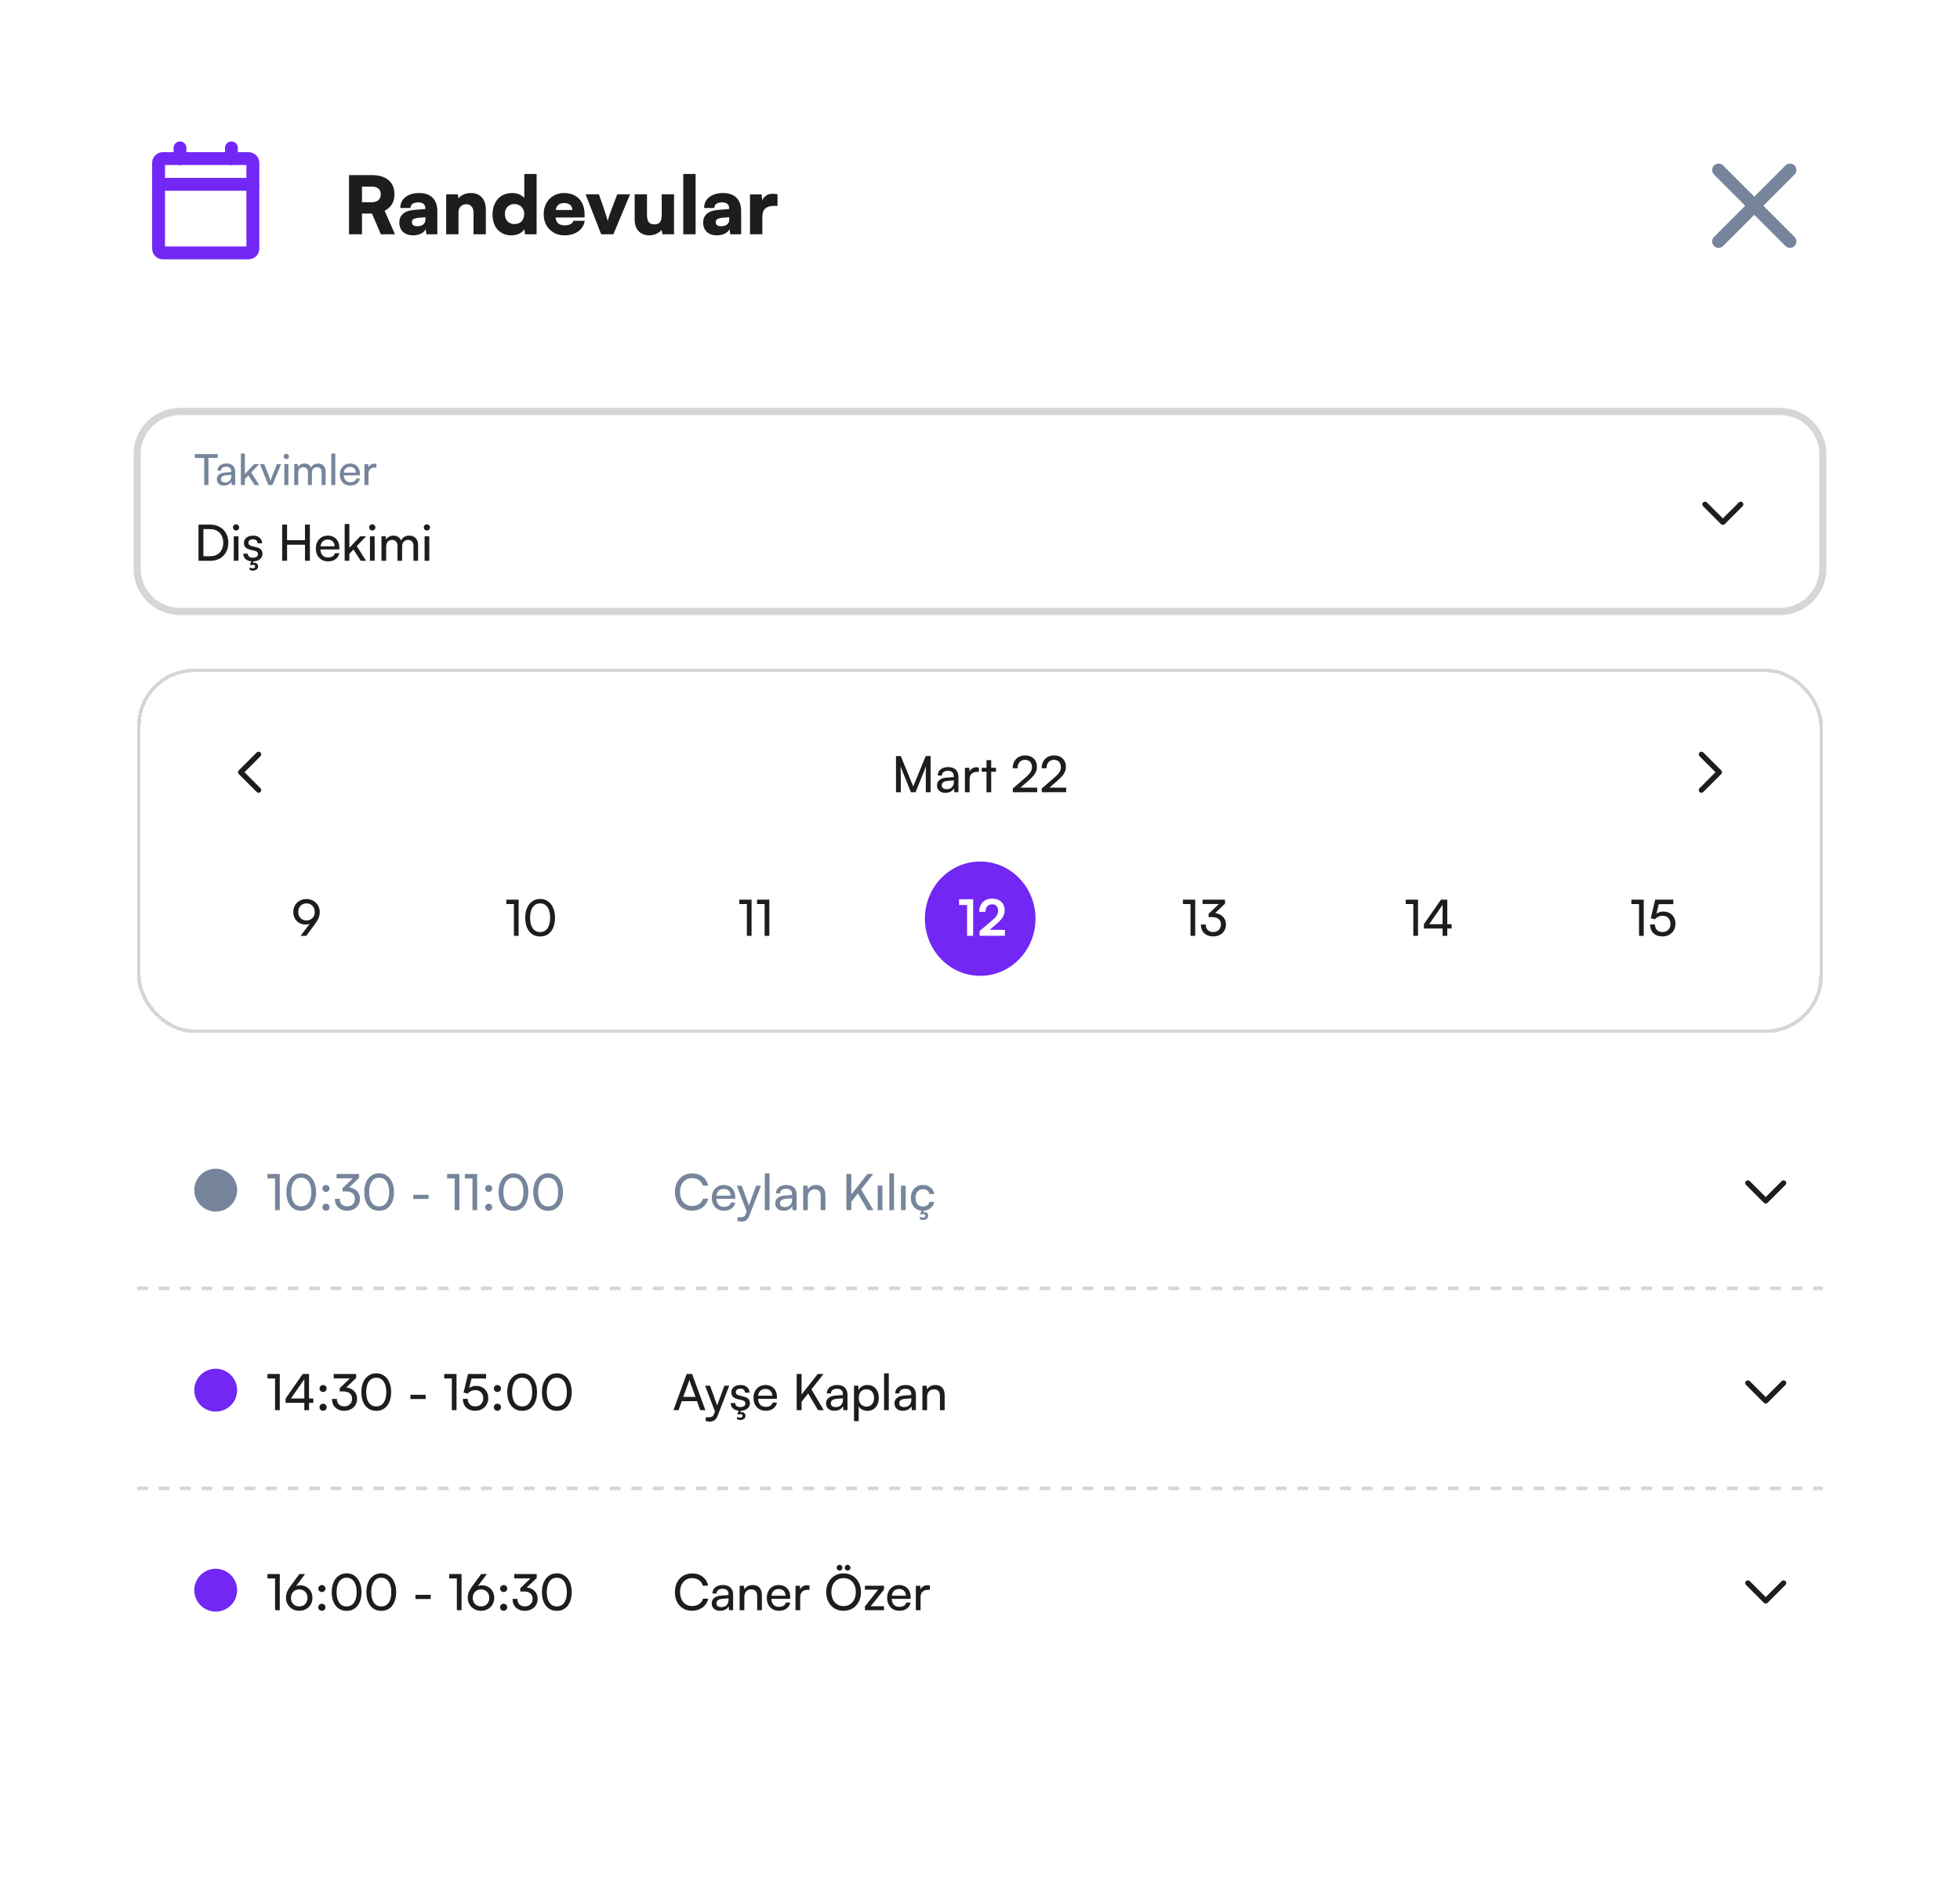 <svg width="343" height="331" viewBox="0 0 343 331" fill="none" xmlns="http://www.w3.org/2000/svg">
<path d="M0 20C0 8.954 8.954 0 20 0H323C334.046 0 343 8.954 343 20V311C343 322.046 334.046 331 323 331H20C8.954 331 0 322.046 0 311V20Z" fill="white"/>
<path d="M63.346 41H61.078V30.64H65.082C66.342 30.64 67.313 30.934 67.994 31.522C68.685 32.101 69.03 32.927 69.03 34C69.03 34.672 68.885 35.246 68.596 35.722C68.316 36.198 67.887 36.585 67.308 36.884L69.128 41H66.65L65.096 37.374H63.346V41ZM63.346 32.656V35.386H65.068C65.563 35.386 65.945 35.265 66.216 35.022C66.496 34.779 66.636 34.439 66.636 34C66.636 33.561 66.501 33.23 66.23 33.006C65.969 32.773 65.586 32.656 65.082 32.656H63.346ZM72.291 41.182C71.554 41.182 70.966 40.981 70.527 40.58C70.098 40.169 69.883 39.623 69.883 38.942C69.883 38.298 70.103 37.785 70.541 37.402C70.989 37.019 71.633 36.795 72.473 36.73L74.433 36.576V36.464C74.433 36.231 74.387 36.039 74.293 35.89C74.2 35.731 74.065 35.615 73.887 35.54C73.719 35.456 73.505 35.414 73.243 35.414C72.786 35.414 72.436 35.498 72.193 35.666C71.96 35.834 71.843 36.077 71.843 36.394H70.051C70.051 35.862 70.187 35.4 70.457 35.008C70.728 34.616 71.111 34.313 71.605 34.098C72.109 33.883 72.693 33.776 73.355 33.776C74.037 33.776 74.611 33.897 75.077 34.14C75.553 34.383 75.913 34.737 76.155 35.204C76.407 35.671 76.533 36.24 76.533 36.912V41H74.629L74.489 40.076C74.377 40.393 74.111 40.659 73.691 40.874C73.281 41.079 72.814 41.182 72.291 41.182ZM73.047 39.586C73.458 39.586 73.794 39.488 74.055 39.292C74.317 39.087 74.447 38.783 74.447 38.382V38.004L73.355 38.102C72.889 38.139 72.557 38.219 72.361 38.34C72.175 38.452 72.081 38.62 72.081 38.844C72.081 39.096 72.161 39.283 72.319 39.404C72.478 39.525 72.721 39.586 73.047 39.586ZM80.236 41H78.08V34H80.11L80.25 34.728C80.464 34.429 80.758 34.196 81.132 34.028C81.514 33.86 81.934 33.776 82.392 33.776C83.222 33.776 83.866 34.033 84.324 34.546C84.79 35.05 85.024 35.759 85.024 36.674V41H82.868V37.192C82.868 36.753 82.756 36.403 82.532 36.142C82.308 35.871 82.009 35.736 81.636 35.736C81.206 35.736 80.866 35.867 80.614 36.128C80.362 36.38 80.236 36.725 80.236 37.164V41ZM89.51 41.182C88.838 41.182 88.254 41.033 87.76 40.734C87.265 40.435 86.878 40.015 86.598 39.474C86.327 38.923 86.192 38.279 86.192 37.542C86.192 36.795 86.332 36.142 86.612 35.582C86.892 35.013 87.288 34.569 87.802 34.252C88.325 33.935 88.941 33.776 89.65 33.776C90.088 33.776 90.495 33.855 90.868 34.014C91.251 34.173 91.544 34.383 91.75 34.644V30.444H93.906V41H91.876L91.764 40.104C91.577 40.421 91.278 40.683 90.868 40.888C90.466 41.084 90.014 41.182 89.51 41.182ZM90.028 39.208C90.364 39.208 90.658 39.138 90.91 38.998C91.171 38.849 91.372 38.643 91.512 38.382C91.661 38.111 91.736 37.803 91.736 37.458C91.736 37.103 91.661 36.795 91.512 36.534C91.372 36.273 91.171 36.072 90.91 35.932C90.658 35.783 90.364 35.708 90.028 35.708C89.692 35.708 89.398 35.783 89.146 35.932C88.894 36.081 88.698 36.287 88.558 36.548C88.427 36.809 88.362 37.113 88.362 37.458C88.362 37.803 88.427 38.107 88.558 38.368C88.698 38.629 88.894 38.835 89.146 38.984C89.398 39.133 89.692 39.208 90.028 39.208ZM98.773 41.182C98.073 41.182 97.448 41.023 96.897 40.706C96.356 40.389 95.926 39.955 95.609 39.404C95.301 38.844 95.147 38.205 95.147 37.486C95.147 36.758 95.296 36.119 95.595 35.568C95.903 35.008 96.328 34.569 96.869 34.252C97.41 33.935 98.031 33.776 98.731 33.776C99.468 33.776 100.103 33.93 100.635 34.238C101.167 34.537 101.578 34.966 101.867 35.526C102.156 36.077 102.301 36.735 102.301 37.5V38.046L96.281 38.074L96.309 36.744H100.159C100.159 36.371 100.033 36.077 99.781 35.862C99.529 35.638 99.184 35.526 98.745 35.526C98.381 35.526 98.082 35.596 97.849 35.736C97.625 35.876 97.457 36.095 97.345 36.394C97.233 36.683 97.177 37.057 97.177 37.514C97.177 38.167 97.308 38.653 97.569 38.97C97.84 39.278 98.255 39.432 98.815 39.432C99.226 39.432 99.566 39.362 99.837 39.222C100.108 39.082 100.28 38.886 100.355 38.634H102.329C102.208 39.409 101.825 40.029 101.181 40.496C100.537 40.953 99.734 41.182 98.773 41.182ZM105.21 41L102.48 34H104.804L105.658 36.45C105.835 36.963 105.985 37.425 106.106 37.836C106.237 38.237 106.316 38.517 106.344 38.676C106.391 38.471 106.479 38.163 106.61 37.752C106.75 37.341 106.909 36.907 107.086 36.45L108.024 34H110.264L107.338 41H105.21ZM115.8 34H117.956V41H115.926L115.786 40.216C115.571 40.505 115.263 40.739 114.862 40.916C114.47 41.093 114.064 41.182 113.644 41.182C112.851 41.182 112.221 40.935 111.754 40.44C111.297 39.936 111.068 39.255 111.068 38.396V34H113.224V37.612C113.224 38.181 113.327 38.601 113.532 38.872C113.737 39.133 114.059 39.264 114.498 39.264C114.965 39.264 115.296 39.138 115.492 38.886C115.697 38.625 115.8 38.209 115.8 37.64V34ZM121.73 41H119.574V30.444H121.73V41ZM125.461 41.182C124.724 41.182 124.136 40.981 123.697 40.58C123.268 40.169 123.053 39.623 123.053 38.942C123.053 38.298 123.272 37.785 123.711 37.402C124.159 37.019 124.803 36.795 125.643 36.73L127.603 36.576V36.464C127.603 36.231 127.556 36.039 127.463 35.89C127.37 35.731 127.234 35.615 127.057 35.54C126.889 35.456 126.674 35.414 126.413 35.414C125.956 35.414 125.606 35.498 125.363 35.666C125.13 35.834 125.013 36.077 125.013 36.394H123.221C123.221 35.862 123.356 35.4 123.627 35.008C123.898 34.616 124.28 34.313 124.775 34.098C125.279 33.883 125.862 33.776 126.525 33.776C127.206 33.776 127.78 33.897 128.247 34.14C128.723 34.383 129.082 34.737 129.325 35.204C129.577 35.671 129.703 36.24 129.703 36.912V41H127.799L127.659 40.076C127.547 40.393 127.281 40.659 126.861 40.874C126.45 41.079 125.984 41.182 125.461 41.182ZM126.217 39.586C126.628 39.586 126.964 39.488 127.225 39.292C127.486 39.087 127.617 38.783 127.617 38.382V38.004L126.525 38.102C126.058 38.139 125.727 38.219 125.531 38.34C125.344 38.452 125.251 38.62 125.251 38.844C125.251 39.096 125.33 39.283 125.489 39.404C125.648 39.525 125.89 39.586 126.217 39.586ZM136.066 34V36.03H135.38C134.764 36.03 134.278 36.179 133.924 36.478C133.578 36.777 133.406 37.271 133.406 37.962V41H131.25V34.014H133.28L133.448 35.512H133.252C133.345 35.045 133.555 34.663 133.882 34.364C134.218 34.056 134.67 33.902 135.24 33.902C135.37 33.902 135.501 33.911 135.632 33.93C135.772 33.939 135.916 33.963 136.066 34Z" fill="#1D1D1D"/>
<path fill-rule="evenodd" clip-rule="evenodd" d="M314.045 28.954C314.485 29.394 314.485 30.106 314.045 30.546L301.545 43.045C301.106 43.485 300.394 43.485 299.955 43.045C299.515 42.606 299.515 41.894 299.955 41.455L312.455 28.954C312.894 28.515 313.606 28.515 314.045 28.954Z" fill="#76859B"/>
<path fill-rule="evenodd" clip-rule="evenodd" d="M299.955 28.954C300.394 28.515 301.106 28.515 301.545 28.954L314.045 41.455C314.485 41.894 314.485 42.606 314.045 43.045C313.606 43.485 312.894 43.485 312.455 43.045L299.955 30.546C299.515 30.106 299.515 29.394 299.955 28.954Z" fill="#76859B"/>
<path fill-rule="evenodd" clip-rule="evenodd" d="M28.875 28.875V43.125H43.125V28.875H28.875ZM26.625 28.5C26.625 27.465 27.465 26.625 28.5 26.625H43.5C44.535 26.625 45.375 27.465 45.375 28.5V43.5C45.375 44.535 44.535 45.375 43.5 45.375H28.5C27.465 45.375 26.625 44.535 26.625 43.5V28.5Z" fill="#7227F4"/>
<path fill-rule="evenodd" clip-rule="evenodd" d="M40.5 24.75C41.121 24.75 41.625 25.254 41.625 25.875V27.75C41.625 28.371 41.121 28.875 40.5 28.875C39.879 28.875 39.375 28.371 39.375 27.75V25.875C39.375 25.254 39.879 24.75 40.5 24.75Z" fill="#7227F4"/>
<path fill-rule="evenodd" clip-rule="evenodd" d="M31.5 24.75C32.121 24.75 32.625 25.254 32.625 25.875V27.75C32.625 28.371 32.121 28.875 31.5 28.875C30.879 28.875 30.375 28.371 30.375 27.75V25.875C30.375 25.254 30.879 24.75 31.5 24.75Z" fill="#7227F4"/>
<path fill-rule="evenodd" clip-rule="evenodd" d="M26.625 32.25C26.625 31.629 27.129 31.125 27.75 31.125H44.25C44.871 31.125 45.375 31.629 45.375 32.25C45.375 32.871 44.871 33.375 44.25 33.375H27.75C27.129 33.375 26.625 32.871 26.625 32.25Z" fill="#7227F4"/>
<path d="M24 79.5C24 75.358 27.358 72 31.5 72H311.5C315.642 72 319 75.358 319 79.5V99.5C319 103.642 315.642 107 311.5 107H31.5C27.358 107 24 103.642 24 99.5V79.5Z" fill="white"/>
<path d="M36.475 79.79V84.875H35.74V79.79H36.475ZM34.105 80.127V79.453H38.102V80.127H34.105ZM39.201 84.965C38.811 84.965 38.503 84.862 38.278 84.657C38.058 84.453 37.948 84.185 37.948 83.855C37.948 83.52 38.068 83.252 38.308 83.052C38.548 82.847 38.883 82.728 39.313 82.692L40.468 82.603V82.498C40.468 82.293 40.431 82.13 40.356 82.01C40.281 81.885 40.178 81.797 40.048 81.748C39.918 81.692 39.771 81.665 39.606 81.665C39.311 81.665 39.081 81.728 38.916 81.853C38.756 81.972 38.676 82.145 38.676 82.37H38.061C38.061 82.115 38.126 81.892 38.256 81.703C38.386 81.513 38.568 81.365 38.803 81.26C39.043 81.155 39.321 81.103 39.636 81.103C39.941 81.103 40.206 81.157 40.431 81.267C40.661 81.373 40.838 81.535 40.963 81.755C41.093 81.97 41.158 82.243 41.158 82.573V84.875H40.558L40.483 84.282C40.388 84.493 40.223 84.66 39.988 84.785C39.758 84.905 39.496 84.965 39.201 84.965ZM39.403 84.418C39.738 84.418 40.001 84.317 40.191 84.118C40.381 83.912 40.476 83.638 40.476 83.293V83.097L39.538 83.172C39.228 83.203 39.003 83.275 38.863 83.39C38.728 83.505 38.661 83.653 38.661 83.832C38.661 84.028 38.726 84.175 38.856 84.275C38.991 84.37 39.173 84.418 39.403 84.418ZM42.855 84.875H42.15V79.355H42.855V82.933L44.482 81.207H45.367L43.965 82.67L45.359 84.875H44.55L43.477 83.18L42.855 83.832V84.875ZM46.971 84.875L45.493 81.207H46.243L47.046 83.255C47.111 83.425 47.168 83.588 47.218 83.743C47.268 83.892 47.308 84.022 47.338 84.132C47.373 84.007 47.416 83.87 47.466 83.72C47.521 83.57 47.581 83.415 47.646 83.255L48.463 81.207H49.198L47.668 84.875H46.971ZM49.759 84.875V81.207H50.464V84.875H49.759ZM50.104 80.338C49.979 80.338 49.869 80.293 49.774 80.203C49.684 80.108 49.639 79.998 49.639 79.873C49.639 79.743 49.684 79.632 49.774 79.543C49.869 79.453 49.979 79.407 50.104 79.407C50.234 79.407 50.344 79.453 50.434 79.543C50.524 79.632 50.569 79.743 50.569 79.873C50.569 79.998 50.524 80.108 50.434 80.203C50.344 80.293 50.234 80.338 50.104 80.338ZM52.193 84.875H51.487V81.207H52.117L52.215 81.882L52.125 81.823C52.2 81.618 52.337 81.448 52.538 81.312C52.742 81.172 52.99 81.103 53.28 81.103C53.605 81.103 53.875 81.19 54.09 81.365C54.305 81.54 54.445 81.772 54.51 82.062H54.383C54.432 81.772 54.57 81.54 54.795 81.365C55.02 81.19 55.297 81.103 55.627 81.103C56.047 81.103 56.377 81.225 56.617 81.47C56.858 81.715 56.977 82.05 56.977 82.475V84.875H56.288V82.647C56.288 82.358 56.212 82.135 56.062 81.98C55.917 81.82 55.72 81.74 55.47 81.74C55.295 81.74 55.14 81.78 55.005 81.86C54.875 81.935 54.773 82.045 54.697 82.19C54.623 82.335 54.585 82.505 54.585 82.7V84.875H53.888V82.64C53.888 82.35 53.815 82.13 53.67 81.98C53.525 81.825 53.328 81.748 53.078 81.748C52.903 81.748 52.748 81.787 52.612 81.868C52.483 81.942 52.38 82.052 52.305 82.198C52.23 82.338 52.193 82.505 52.193 82.7V84.875ZM58.675 84.875H57.97V79.355H58.675V84.875ZM61.295 84.965C60.94 84.965 60.625 84.885 60.35 84.725C60.075 84.56 59.86 84.335 59.705 84.05C59.55 83.76 59.473 83.425 59.473 83.045C59.473 82.66 59.548 82.323 59.698 82.032C59.853 81.743 60.063 81.515 60.328 81.35C60.598 81.185 60.91 81.103 61.265 81.103C61.615 81.103 61.918 81.177 62.173 81.328C62.433 81.478 62.633 81.688 62.773 81.957C62.918 82.228 62.99 82.545 62.99 82.91V83.172L59.848 83.18L59.863 82.707H62.285C62.285 82.403 62.193 82.157 62.008 81.972C61.823 81.787 61.575 81.695 61.265 81.695C61.03 81.695 60.828 81.748 60.658 81.853C60.493 81.953 60.365 82.103 60.275 82.302C60.19 82.498 60.148 82.733 60.148 83.007C60.148 83.448 60.248 83.787 60.448 84.028C60.648 84.263 60.935 84.38 61.31 84.38C61.585 84.38 61.81 84.325 61.985 84.215C62.16 84.105 62.278 83.945 62.338 83.735H62.998C62.908 84.125 62.715 84.427 62.42 84.642C62.125 84.858 61.75 84.965 61.295 84.965ZM65.878 81.177V81.823H65.563C65.228 81.823 64.963 81.92 64.768 82.115C64.578 82.305 64.483 82.578 64.483 82.933V84.875H63.778V81.215H64.438L64.498 81.95H64.43C64.48 81.71 64.6 81.515 64.79 81.365C64.98 81.21 65.218 81.132 65.503 81.132C65.568 81.132 65.628 81.138 65.683 81.147C65.743 81.153 65.808 81.162 65.878 81.177Z" fill="#76859B"/>
<path d="M36.826 98.125H34.735V91.799H36.791C37.421 91.799 37.972 91.933 38.445 92.201C38.923 92.464 39.294 92.834 39.556 93.312C39.825 93.785 39.959 94.336 39.959 94.966C39.959 95.59 39.828 96.142 39.565 96.62C39.303 97.093 38.935 97.463 38.462 97.731C37.996 97.994 37.45 98.125 36.826 98.125ZM35.593 92.201V97.731L35.19 97.329H36.765C37.237 97.329 37.643 97.233 37.981 97.04C38.325 96.847 38.591 96.576 38.778 96.226C38.97 95.87 39.066 95.45 39.066 94.966C39.066 94.476 38.97 94.053 38.778 93.698C38.591 93.342 38.322 93.067 37.972 92.875C37.628 92.683 37.214 92.586 36.73 92.586H35.19L35.593 92.201ZM40.91 98.125V93.846H41.732V98.125H40.91ZM41.312 92.831C41.166 92.831 41.038 92.779 40.927 92.674C40.822 92.563 40.77 92.435 40.77 92.289C40.77 92.137 40.822 92.009 40.927 91.904C41.038 91.799 41.166 91.746 41.312 91.746C41.464 91.746 41.592 91.799 41.697 91.904C41.802 92.009 41.855 92.137 41.855 92.289C41.855 92.435 41.802 92.563 41.697 92.674C41.592 92.779 41.464 92.831 41.312 92.831ZM42.576 96.882H43.364C43.364 97.098 43.443 97.27 43.6 97.399C43.758 97.521 43.971 97.582 44.239 97.582C44.531 97.582 44.755 97.527 44.913 97.416C45.07 97.3 45.149 97.145 45.149 96.953C45.149 96.812 45.105 96.696 45.017 96.603C44.936 96.509 44.784 96.433 44.562 96.375L43.81 96.2C43.431 96.107 43.148 95.964 42.961 95.771C42.781 95.579 42.69 95.325 42.69 95.01C42.69 94.748 42.757 94.52 42.891 94.328C43.031 94.135 43.221 93.986 43.46 93.881C43.705 93.776 43.985 93.724 44.3 93.724C44.615 93.724 44.886 93.779 45.114 93.89C45.347 94.001 45.528 94.155 45.656 94.354C45.791 94.552 45.861 94.788 45.866 95.062H45.079C45.073 94.841 45 94.669 44.86 94.546C44.72 94.424 44.525 94.362 44.274 94.362C44.017 94.362 43.819 94.418 43.679 94.529C43.539 94.64 43.469 94.791 43.469 94.984C43.469 95.27 43.679 95.465 44.099 95.57L44.851 95.754C45.213 95.835 45.484 95.97 45.665 96.156C45.846 96.337 45.936 96.585 45.936 96.9C45.936 97.168 45.863 97.405 45.718 97.609C45.572 97.807 45.37 97.962 45.114 98.073C44.863 98.177 44.566 98.23 44.221 98.23C43.72 98.23 43.32 98.108 43.023 97.862C42.725 97.618 42.576 97.291 42.576 96.882ZM43.688 99.709V99.289C43.781 99.33 43.868 99.365 43.95 99.394C44.038 99.423 44.131 99.438 44.23 99.438C44.358 99.438 44.461 99.408 44.536 99.35C44.618 99.292 44.659 99.216 44.659 99.123C44.659 99.023 44.624 98.948 44.554 98.895C44.49 98.848 44.405 98.825 44.3 98.825C44.218 98.825 44.145 98.831 44.081 98.843C44.023 98.86 43.953 98.886 43.871 98.921L43.775 98.668L44.169 97.836H44.449V98.09L44.169 98.659L44.099 98.589C44.215 98.513 44.352 98.475 44.51 98.475C44.621 98.475 44.726 98.498 44.825 98.545C44.924 98.592 45.003 98.662 45.061 98.755C45.126 98.848 45.157 98.965 45.157 99.105C45.157 99.35 45.07 99.534 44.895 99.656C44.72 99.785 44.516 99.849 44.282 99.849C44.16 99.849 44.052 99.837 43.959 99.814C43.865 99.79 43.775 99.755 43.688 99.709ZM50.239 98.125H49.381V91.799H50.239V94.52H53.371V91.799H54.228V98.125H53.371V95.316H50.239V98.125ZM57.402 98.23C56.988 98.23 56.62 98.137 56.299 97.95C55.979 97.757 55.728 97.495 55.547 97.162C55.366 96.824 55.276 96.433 55.276 95.99C55.276 95.541 55.363 95.147 55.538 94.809C55.719 94.47 55.964 94.205 56.273 94.013C56.588 93.82 56.953 93.724 57.367 93.724C57.775 93.724 58.128 93.811 58.426 93.986C58.729 94.161 58.962 94.406 59.126 94.721C59.295 95.036 59.379 95.407 59.379 95.832V96.139L55.713 96.147L55.731 95.596H58.557C58.557 95.24 58.449 94.955 58.233 94.739C58.017 94.523 57.729 94.415 57.367 94.415C57.093 94.415 56.856 94.476 56.658 94.599C56.466 94.715 56.317 94.89 56.212 95.124C56.113 95.351 56.063 95.625 56.063 95.946C56.063 96.46 56.18 96.856 56.413 97.136C56.647 97.41 56.982 97.547 57.419 97.547C57.74 97.547 58.003 97.483 58.207 97.355C58.411 97.227 58.548 97.04 58.618 96.795H59.388C59.283 97.25 59.059 97.603 58.714 97.854C58.37 98.105 57.933 98.23 57.402 98.23ZM61.138 98.125H60.316V91.685H61.138V95.859L63.037 93.846H64.069L62.433 95.552L64.061 98.125H63.116L61.864 96.147L61.138 96.909V98.125ZM64.742 98.125V93.846H65.564V98.125H64.742ZM65.144 92.831C64.998 92.831 64.87 92.779 64.759 92.674C64.654 92.563 64.602 92.435 64.602 92.289C64.602 92.137 64.654 92.009 64.759 91.904C64.87 91.799 64.998 91.746 65.144 91.746C65.296 91.746 65.424 91.799 65.529 91.904C65.634 92.009 65.686 92.137 65.686 92.289C65.686 92.435 65.634 92.563 65.529 92.674C65.424 92.779 65.296 92.831 65.144 92.831ZM67.581 98.125H66.758V93.846H67.493L67.607 94.634L67.502 94.564C67.589 94.325 67.75 94.126 67.983 93.969C68.222 93.805 68.511 93.724 68.849 93.724C69.228 93.724 69.543 93.826 69.794 94.03C70.045 94.234 70.209 94.505 70.284 94.844H70.136C70.194 94.505 70.354 94.234 70.617 94.03C70.879 93.826 71.203 93.724 71.588 93.724C72.078 93.724 72.463 93.867 72.743 94.153C73.023 94.438 73.163 94.829 73.163 95.325V98.125H72.358V95.526C72.358 95.188 72.271 94.928 72.096 94.748C71.926 94.561 71.696 94.468 71.404 94.468C71.2 94.468 71.019 94.514 70.862 94.608C70.71 94.695 70.591 94.823 70.503 94.993C70.416 95.162 70.372 95.36 70.372 95.588V98.125H69.558V95.517C69.558 95.179 69.474 94.922 69.304 94.748C69.135 94.567 68.905 94.476 68.613 94.476C68.409 94.476 68.228 94.523 68.071 94.616C67.919 94.704 67.799 94.832 67.712 95.001C67.624 95.165 67.581 95.36 67.581 95.588V98.125ZM74.303 98.125V93.846H75.126V98.125H74.303ZM74.706 92.831C74.56 92.831 74.432 92.779 74.321 92.674C74.216 92.563 74.163 92.435 74.163 92.289C74.163 92.137 74.216 92.009 74.321 91.904C74.432 91.799 74.56 91.746 74.706 91.746C74.857 91.746 74.986 91.799 75.091 91.904C75.196 92.009 75.248 92.137 75.248 92.289C75.248 92.435 75.196 92.563 75.091 92.674C74.986 92.779 74.857 92.831 74.706 92.831Z" fill="#1D1D1D"/>
<path fill-rule="evenodd" clip-rule="evenodd" d="M298.044 87.918C298.227 87.736 298.523 87.736 298.706 87.918L301.5 90.712L304.294 87.918C304.477 87.736 304.773 87.736 304.956 87.918C305.14 88.102 305.14 88.398 304.956 88.582L301.831 91.707C301.648 91.889 301.352 91.889 301.169 91.707L298.044 88.582C297.86 88.398 297.86 88.102 298.044 87.918Z" fill="#1D1D1D"/>
<path d="M31.5 72.625H311.5V71.375H31.5V72.625ZM318.375 79.5V99.5H319.625V79.5H318.375ZM311.5 106.375H31.5V107.625H311.5V106.375ZM24.625 99.5V79.5H23.375V99.5H24.625ZM31.5 106.375C27.703 106.375 24.625 103.297 24.625 99.5H23.375C23.375 103.987 27.013 107.625 31.5 107.625V106.375ZM318.375 99.5C318.375 103.297 315.297 106.375 311.5 106.375V107.625C315.987 107.625 319.625 103.987 319.625 99.5H318.375ZM311.5 72.625C315.297 72.625 318.375 75.703 318.375 79.5H319.625C319.625 75.013 315.987 71.375 311.5 71.375V72.625ZM31.5 71.375C27.013 71.375 23.375 75.013 23.375 79.5H24.625C24.625 75.703 27.703 72.625 31.5 72.625V71.375Z" fill="#D4D6D8"/>
<g filter="url(#filter0_d_25_5801)">
<g clip-path="url(#clip0_25_5801)">
<g clip-path="url(#clip1_25_5801)">
<rect width="295" height="33.75" transform="translate(24 117)" fill="white"/>
<path fill-rule="evenodd" clip-rule="evenodd" d="M45.581 131.669C45.764 131.852 45.764 132.148 45.581 132.331L42.788 135.125L45.581 137.919C45.764 138.102 45.764 138.398 45.581 138.581C45.398 138.765 45.102 138.765 44.919 138.581L41.794 135.456C41.611 135.273 41.611 134.977 41.794 134.794L44.919 131.669C45.102 131.485 45.398 131.485 45.581 131.669Z" fill="#1D1D1D"/>
<path d="M157.639 138.625H156.799V132.299H157.639L159.817 137.619L161.996 132.299H162.854V138.625H162.014V136.122C162.014 135.825 162.014 135.571 162.014 135.361C162.014 135.151 162.017 134.97 162.022 134.819C162.028 134.667 162.034 134.533 162.04 134.416C162.046 134.294 162.054 134.177 162.066 134.066L160.22 138.625H159.415L157.577 134.084C157.601 134.235 157.615 134.469 157.621 134.784C157.633 135.099 157.639 135.478 157.639 135.921V138.625ZM165.438 138.73C164.983 138.73 164.624 138.61 164.362 138.371C164.105 138.132 163.977 137.82 163.977 137.435C163.977 137.044 164.117 136.732 164.397 136.499C164.677 136.26 165.068 136.12 165.569 136.079L166.917 135.974V135.851C166.917 135.612 166.873 135.422 166.785 135.282C166.698 135.137 166.578 135.035 166.427 134.976C166.275 134.912 166.103 134.88 165.91 134.88C165.566 134.88 165.298 134.953 165.105 135.099C164.919 135.239 164.825 135.44 164.825 135.702H164.108C164.108 135.405 164.184 135.145 164.335 134.924C164.487 134.702 164.7 134.53 164.974 134.407C165.254 134.285 165.578 134.224 165.945 134.224C166.301 134.224 166.61 134.288 166.873 134.416C167.141 134.539 167.348 134.728 167.494 134.985C167.646 135.236 167.722 135.554 167.722 135.939V138.625H167.022L166.934 137.934C166.823 138.179 166.631 138.374 166.357 138.52C166.088 138.66 165.782 138.73 165.438 138.73ZM165.674 138.091C166.065 138.091 166.371 137.975 166.593 137.741C166.815 137.502 166.925 137.181 166.925 136.779V136.551L165.832 136.639C165.47 136.674 165.208 136.758 165.044 136.892C164.887 137.027 164.808 137.199 164.808 137.409C164.808 137.636 164.884 137.808 165.035 137.925C165.193 138.036 165.406 138.091 165.674 138.091ZM171.311 134.311V135.064H170.943C170.552 135.064 170.243 135.177 170.016 135.405C169.794 135.627 169.683 135.945 169.683 136.359V138.625H168.861V134.355H169.631L169.701 135.212H169.622C169.68 134.932 169.82 134.705 170.042 134.53C170.264 134.349 170.541 134.259 170.873 134.259C170.949 134.259 171.019 134.265 171.083 134.276C171.153 134.282 171.229 134.294 171.311 134.311ZM171.798 134.346H174.301V135.037H171.798V134.346ZM173.461 138.625H172.638V133.007H173.461V138.625ZM181.509 138.616L177.239 138.625V137.969L179.278 136.21C179.534 135.994 179.747 135.799 179.916 135.624C180.085 135.449 180.22 135.288 180.319 135.142C180.418 134.991 180.488 134.842 180.529 134.696C180.57 134.55 180.59 134.393 180.59 134.224C180.59 133.827 180.482 133.518 180.266 133.296C180.056 133.069 179.759 132.955 179.374 132.955C178.983 132.955 178.668 133.089 178.429 133.357C178.195 133.62 178.076 133.976 178.07 134.425H177.213C177.224 133.976 177.32 133.582 177.501 133.244C177.682 132.905 177.933 132.646 178.254 132.465C178.58 132.278 178.957 132.185 179.383 132.185C179.808 132.185 180.176 132.267 180.485 132.43C180.794 132.593 181.033 132.824 181.203 133.121C181.378 133.413 181.465 133.763 181.465 134.171C181.465 134.393 181.436 134.606 181.378 134.81C181.319 135.008 181.226 135.207 181.098 135.405C180.975 135.597 180.815 135.799 180.616 136.009C180.418 136.213 180.179 136.437 179.899 136.682L178.245 138.117L177.956 137.82H181.509V138.616ZM186.576 138.616L182.306 138.625V137.969L184.345 136.21C184.601 135.994 184.814 135.799 184.983 135.624C185.153 135.449 185.287 135.288 185.386 135.142C185.485 134.991 185.555 134.842 185.596 134.696C185.637 134.55 185.657 134.393 185.657 134.224C185.657 133.827 185.549 133.518 185.333 133.296C185.123 133.069 184.826 132.955 184.441 132.955C184.05 132.955 183.735 133.089 183.496 133.357C183.263 133.62 183.143 133.976 183.137 134.425H182.28C182.291 133.976 182.388 133.582 182.568 133.244C182.749 132.905 183 132.646 183.321 132.465C183.648 132.278 184.024 132.185 184.45 132.185C184.876 132.185 185.243 132.267 185.552 132.43C185.861 132.593 186.101 132.824 186.27 133.121C186.445 133.413 186.532 133.763 186.532 134.171C186.532 134.393 186.503 134.606 186.445 134.81C186.386 135.008 186.293 135.207 186.165 135.405C186.042 135.597 185.882 135.799 185.683 136.009C185.485 136.213 185.246 136.437 184.966 136.682L183.312 138.117L183.023 137.82H186.576V138.616Z" fill="#1D1D1D"/>
<path fill-rule="evenodd" clip-rule="evenodd" d="M297.419 131.669C297.602 131.485 297.898 131.485 298.081 131.669L301.206 134.794C301.39 134.977 301.39 135.273 301.206 135.456L298.081 138.581C297.898 138.765 297.602 138.765 297.419 138.581C297.235 138.398 297.235 138.102 297.419 137.919L300.212 135.125L297.419 132.331C297.235 132.148 297.235 131.852 297.419 131.669Z" fill="#1D1D1D"/>
<rect width="295" height="30" transform="translate(24 150.75)" fill="white"/>
<path d="M55.081 161.746L53.602 163.75H52.605L54.416 161.344L54.608 161.405C54.439 161.527 54.261 161.621 54.075 161.685C53.894 161.749 53.71 161.781 53.523 161.781C53.086 161.781 52.701 161.685 52.368 161.492C52.042 161.3 51.785 161.037 51.598 160.705C51.417 160.372 51.327 159.996 51.327 159.576C51.327 159.139 51.426 158.751 51.624 158.412C51.829 158.068 52.103 157.8 52.447 157.607C52.797 157.409 53.191 157.31 53.628 157.31C54.066 157.31 54.459 157.412 54.809 157.616C55.165 157.815 55.445 158.086 55.65 158.43C55.854 158.768 55.956 159.153 55.956 159.585C55.956 159.83 55.927 160.063 55.868 160.285C55.816 160.501 55.725 160.725 55.597 160.959C55.469 161.186 55.297 161.449 55.081 161.746ZM55.081 159.576C55.081 159.285 55.02 159.028 54.897 158.806C54.775 158.579 54.602 158.401 54.381 158.272C54.165 158.144 53.914 158.08 53.628 158.08C53.348 158.08 53.1 158.144 52.885 158.272C52.669 158.401 52.499 158.579 52.377 158.806C52.255 159.028 52.193 159.285 52.193 159.576C52.193 159.862 52.255 160.119 52.377 160.346C52.499 160.568 52.669 160.743 52.885 160.871C53.1 160.994 53.348 161.055 53.628 161.055C53.914 161.055 54.165 160.994 54.381 160.871C54.602 160.743 54.775 160.568 54.897 160.346C55.02 160.119 55.081 159.862 55.081 159.576Z" fill="#1D1D1D"/>
<path d="M89.938 158.194H88.608V157.424H90.76V163.75H89.938V158.194ZM91.917 160.591C91.917 159.938 92.022 159.366 92.232 158.876C92.448 158.38 92.752 157.995 93.142 157.721C93.533 157.441 93.994 157.301 94.525 157.301C95.056 157.301 95.514 157.441 95.899 157.721C96.29 157.995 96.59 158.38 96.8 158.876C97.016 159.366 97.124 159.938 97.124 160.591C97.124 161.25 97.019 161.825 96.809 162.315C96.605 162.805 96.307 163.187 95.916 163.461C95.531 163.73 95.067 163.864 94.525 163.864C93.982 163.864 93.516 163.73 93.125 163.461C92.734 163.187 92.434 162.805 92.224 162.315C92.019 161.825 91.917 161.25 91.917 160.591ZM92.766 160.591C92.766 161.11 92.836 161.56 92.976 161.939C93.116 162.312 93.314 162.598 93.571 162.796C93.834 162.995 94.152 163.094 94.525 163.094C94.892 163.094 95.207 162.995 95.47 162.796C95.732 162.598 95.931 162.312 96.065 161.939C96.205 161.56 96.275 161.11 96.275 160.591C96.275 160.066 96.205 159.617 96.065 159.244C95.931 158.865 95.732 158.576 95.47 158.377C95.207 158.173 94.892 158.071 94.525 158.071C94.152 158.071 93.834 158.173 93.571 158.377C93.314 158.576 93.116 158.865 92.976 159.244C92.836 159.617 92.766 160.066 92.766 160.591Z" fill="#1D1D1D"/>
<path d="M130.702 158.194H129.372V157.424H131.524V163.75H130.702V158.194ZM133.812 158.194H132.482V157.424H134.634V163.75H133.812V158.194Z" fill="#1D1D1D"/>
<ellipse cx="171.534" cy="160.75" rx="9.677" ry="10" fill="#7227F4"/>
<path d="M169.235 158.36H167.835V157.354H170.302V163.75H169.235V158.36ZM175.863 163.741L171.426 163.75V162.91L173.518 161.142C173.733 160.962 173.914 160.795 174.06 160.644C174.212 160.492 174.331 160.349 174.419 160.215C174.506 160.081 174.57 159.947 174.611 159.812C174.652 159.678 174.673 159.532 174.673 159.375C174.673 159.013 174.579 158.733 174.393 158.535C174.206 158.337 173.943 158.237 173.605 158.237C173.255 158.237 172.978 158.354 172.774 158.587C172.57 158.821 172.465 159.142 172.459 159.55H171.348C171.353 159.083 171.45 158.678 171.636 158.334C171.823 157.984 172.085 157.715 172.424 157.529C172.762 157.336 173.156 157.24 173.605 157.24C174.06 157.24 174.451 157.325 174.778 157.494C175.11 157.657 175.367 157.893 175.548 158.202C175.728 158.512 175.819 158.882 175.819 159.314C175.819 159.535 175.787 159.748 175.723 159.952C175.664 160.151 175.574 160.346 175.451 160.539C175.329 160.725 175.177 160.915 174.996 161.107C174.815 161.3 174.603 161.501 174.358 161.711L172.8 163.041L172.398 162.7H175.863V163.741Z" fill="white"/>
<path d="M208.342 158.194H207.012V157.424H209.164V163.75H208.342V158.194ZM214.382 158.115L212.063 160.329L211.503 159.909L213.743 157.756L213.699 158.185H210.453V157.424H214.382V158.115ZM212.133 160.477H211.503V159.909C211.602 159.845 211.725 159.804 211.87 159.786C212.022 159.763 212.168 159.751 212.308 159.751C212.617 159.751 212.906 159.798 213.174 159.891C213.443 159.979 213.679 160.11 213.883 160.285C214.093 160.46 214.253 160.673 214.364 160.924C214.481 161.169 214.539 161.449 214.539 161.764C214.539 162.19 214.44 162.56 214.242 162.875C214.049 163.19 213.781 163.432 213.437 163.601C213.098 163.77 212.716 163.855 212.29 163.855C211.876 163.855 211.509 163.773 211.188 163.61C210.867 163.447 210.613 163.21 210.427 162.901C210.246 162.586 210.155 162.213 210.155 161.781H211.004C211.004 162.19 211.121 162.51 211.354 162.744C211.593 162.971 211.911 163.085 212.308 163.085C212.716 163.085 213.043 162.962 213.288 162.717C213.539 162.472 213.664 162.149 213.664 161.746C213.664 161.367 213.536 161.061 213.279 160.827C213.023 160.594 212.64 160.477 212.133 160.477Z" fill="#1D1D1D"/>
<path d="M247.333 158.194H246.003V157.424H248.155V163.75H247.333V158.194ZM253.276 157.424V163.75H252.454V157.424H253.276ZM249.181 161.711L252.165 157.424H253.084L250.074 161.764L249.181 161.711ZM254.029 162.472H249.181V161.711H254.029V162.472Z" fill="#1D1D1D"/>
<path d="M286.832 158.194H285.502V157.424H287.655V163.75H286.832V158.194ZM290.904 163.855C290.472 163.855 290.096 163.77 289.775 163.601C289.46 163.426 289.212 163.184 289.031 162.875C288.856 162.56 288.769 162.192 288.769 161.772H289.618C289.618 162.181 289.734 162.502 289.968 162.735C290.201 162.968 290.519 163.085 290.921 163.085C291.207 163.085 291.455 163.027 291.665 162.91C291.875 162.787 292.038 162.621 292.155 162.411C292.272 162.195 292.33 161.945 292.33 161.659C292.33 161.385 292.275 161.142 292.164 160.932C292.053 160.717 291.893 160.547 291.683 160.425C291.478 160.302 291.228 160.241 290.93 160.241C290.668 160.241 290.42 160.3 290.186 160.416C289.953 160.527 289.763 160.673 289.618 160.854L288.891 160.67L289.661 157.424H292.829V158.211H289.976L290.37 157.861L289.784 160.215L289.495 160.276C289.658 160.025 289.88 159.836 290.16 159.707C290.44 159.573 290.749 159.506 291.088 159.506C291.519 159.506 291.893 159.6 292.208 159.786C292.523 159.967 292.768 160.218 292.943 160.539C293.118 160.86 293.205 161.221 293.205 161.624C293.205 162.061 293.106 162.449 292.908 162.787C292.715 163.12 292.447 163.382 292.103 163.575C291.764 163.762 291.365 163.855 290.904 163.855Z" fill="#1D1D1D"/>
</g>
</g>
<rect x="24.312" y="117.312" width="294.375" height="63.125" rx="9.688" stroke="#D4D6D8" stroke-width="0.625" shape-rendering="crispEdges"/>
</g>
<circle cx="37.75" cy="208.25" r="3.75" fill="#76859B"/>
<path d="M48.136 206.194H46.806V205.424H48.959V211.75H48.136V206.194ZM50.116 208.591C50.116 207.938 50.221 207.366 50.431 206.876C50.647 206.38 50.95 205.995 51.341 205.721C51.732 205.441 52.193 205.301 52.724 205.301C53.254 205.301 53.712 205.441 54.097 205.721C54.488 205.995 54.788 206.38 54.998 206.876C55.214 207.366 55.322 207.938 55.322 208.591C55.322 209.25 55.217 209.825 55.007 210.315C54.803 210.805 54.506 211.187 54.115 211.461C53.73 211.73 53.266 211.864 52.724 211.864C52.181 211.864 51.714 211.73 51.324 211.461C50.933 211.187 50.632 210.805 50.422 210.315C50.218 209.825 50.116 209.25 50.116 208.591ZM50.965 208.591C50.965 209.11 51.035 209.56 51.175 209.939C51.315 210.312 51.513 210.598 51.77 210.796C52.032 210.995 52.35 211.094 52.724 211.094C53.091 211.094 53.406 210.995 53.669 210.796C53.931 210.598 54.129 210.312 54.264 209.939C54.404 209.56 54.474 209.11 54.474 208.591C54.474 208.066 54.404 207.617 54.264 207.244C54.129 206.865 53.931 206.576 53.669 206.377C53.406 206.173 53.091 206.071 52.724 206.071C52.35 206.071 52.032 206.173 51.77 206.377C51.513 206.576 51.315 206.865 51.175 207.244C51.035 207.617 50.965 208.066 50.965 208.591ZM57.049 211.855C56.88 211.855 56.731 211.797 56.603 211.68C56.48 211.557 56.419 211.412 56.419 211.242C56.419 211.067 56.48 210.922 56.603 210.805C56.731 210.682 56.88 210.621 57.049 210.621C57.218 210.621 57.364 210.682 57.487 210.805C57.609 210.922 57.67 211.067 57.67 211.242C57.67 211.412 57.609 211.557 57.487 211.68C57.364 211.797 57.218 211.855 57.049 211.855ZM57.049 208.574C56.88 208.574 56.731 208.515 56.603 208.399C56.48 208.276 56.419 208.133 56.419 207.97C56.419 207.795 56.48 207.649 56.603 207.532C56.731 207.41 56.88 207.349 57.049 207.349C57.218 207.349 57.364 207.41 57.487 207.532C57.609 207.649 57.67 207.795 57.67 207.97C57.67 208.133 57.609 208.276 57.487 208.399C57.364 208.515 57.218 208.574 57.049 208.574ZM62.832 206.115L60.513 208.329L59.953 207.909L62.193 205.756L62.15 206.185H58.903V205.424H62.832V206.115ZM60.583 208.477H59.953V207.909C60.052 207.845 60.175 207.804 60.321 207.786C60.472 207.763 60.618 207.751 60.758 207.751C61.067 207.751 61.356 207.798 61.624 207.891C61.893 207.979 62.129 208.11 62.333 208.285C62.543 208.46 62.704 208.673 62.815 208.924C62.931 209.169 62.989 209.449 62.989 209.764C62.989 210.19 62.89 210.56 62.692 210.875C62.499 211.19 62.231 211.432 61.887 211.601C61.549 211.77 61.167 211.855 60.741 211.855C60.327 211.855 59.959 211.773 59.638 211.61C59.317 211.447 59.064 211.21 58.877 210.901C58.696 210.586 58.606 210.213 58.606 209.781H59.455C59.455 210.19 59.571 210.51 59.804 210.744C60.044 210.971 60.362 211.085 60.758 211.085C61.167 211.085 61.493 210.962 61.738 210.717C61.989 210.472 62.114 210.149 62.114 209.746C62.114 209.367 61.986 209.061 61.73 208.827C61.473 208.594 61.091 208.477 60.583 208.477ZM63.745 208.591C63.745 207.938 63.85 207.366 64.06 206.876C64.276 206.38 64.579 205.995 64.97 205.721C65.361 205.441 65.822 205.301 66.353 205.301C66.883 205.301 67.341 205.441 67.726 205.721C68.117 205.995 68.418 206.38 68.628 206.876C68.844 207.366 68.951 207.938 68.951 208.591C68.951 209.25 68.846 209.825 68.636 210.315C68.432 210.805 68.135 211.187 67.744 211.461C67.359 211.73 66.895 211.864 66.353 211.864C65.81 211.864 65.344 211.73 64.953 211.461C64.562 211.187 64.261 210.805 64.051 210.315C63.847 209.825 63.745 209.25 63.745 208.591ZM64.594 208.591C64.594 209.11 64.664 209.56 64.804 209.939C64.944 210.312 65.142 210.598 65.399 210.796C65.661 210.995 65.979 211.094 66.353 211.094C66.72 211.094 67.035 210.995 67.298 210.796C67.56 210.598 67.758 210.312 67.893 209.939C68.033 209.56 68.103 209.11 68.103 208.591C68.103 208.066 68.033 207.617 67.893 207.244C67.758 206.865 67.56 206.576 67.298 206.377C67.035 206.173 66.72 206.071 66.353 206.071C65.979 206.071 65.661 206.173 65.399 206.377C65.142 206.576 64.944 206.865 64.804 207.244C64.664 207.617 64.594 208.066 64.594 208.591ZM72.327 209.799V209.064H74.996V209.799H72.327ZM79.573 206.194H78.243V205.424H80.395V211.75H79.573V206.194ZM82.683 206.194H81.353V205.424H83.506V211.75H82.683V206.194ZM85.529 211.855C85.36 211.855 85.212 211.797 85.083 211.68C84.961 211.557 84.899 211.412 84.899 211.242C84.899 211.067 84.961 210.922 85.083 210.805C85.212 210.682 85.36 210.621 85.529 210.621C85.698 210.621 85.844 210.682 85.967 210.805C86.089 210.922 86.151 211.067 86.151 211.242C86.151 211.412 86.089 211.557 85.967 211.68C85.844 211.797 85.698 211.855 85.529 211.855ZM85.529 208.574C85.36 208.574 85.212 208.515 85.083 208.399C84.961 208.276 84.899 208.133 84.899 207.97C84.899 207.795 84.961 207.649 85.083 207.532C85.212 207.41 85.36 207.349 85.529 207.349C85.698 207.349 85.844 207.41 85.967 207.532C86.089 207.649 86.151 207.795 86.151 207.97C86.151 208.133 86.089 208.276 85.967 208.399C85.844 208.515 85.698 208.574 85.529 208.574ZM87.252 208.591C87.252 207.938 87.357 207.366 87.567 206.876C87.783 206.38 88.086 205.995 88.477 205.721C88.868 205.441 89.329 205.301 89.86 205.301C90.391 205.301 90.849 205.441 91.234 205.721C91.624 205.995 91.925 206.38 92.135 206.876C92.351 207.366 92.459 207.938 92.459 208.591C92.459 209.25 92.353 209.825 92.144 210.315C91.939 210.805 91.642 211.187 91.251 211.461C90.866 211.73 90.402 211.864 89.86 211.864C89.317 211.864 88.851 211.73 88.46 211.461C88.069 211.187 87.769 210.805 87.558 210.315C87.354 209.825 87.252 209.25 87.252 208.591ZM88.101 208.591C88.101 209.11 88.171 209.56 88.311 209.939C88.451 210.312 88.649 210.598 88.906 210.796C89.168 210.995 89.486 211.094 89.86 211.094C90.227 211.094 90.542 210.995 90.805 210.796C91.067 210.598 91.266 210.312 91.4 209.939C91.54 209.56 91.61 209.11 91.61 208.591C91.61 208.066 91.54 207.617 91.4 207.244C91.266 206.865 91.067 206.576 90.805 206.377C90.542 206.173 90.227 206.071 89.86 206.071C89.486 206.071 89.168 206.173 88.906 206.377C88.649 206.576 88.451 206.865 88.311 207.244C88.171 207.617 88.101 208.066 88.101 208.591ZM93.319 208.591C93.319 207.938 93.424 207.366 93.634 206.876C93.85 206.38 94.153 205.995 94.544 205.721C94.935 205.441 95.396 205.301 95.927 205.301C96.457 205.301 96.915 205.441 97.3 205.721C97.691 205.995 97.992 206.38 98.202 206.876C98.418 207.366 98.525 207.938 98.525 208.591C98.525 209.25 98.42 209.825 98.21 210.315C98.006 210.805 97.709 211.187 97.318 211.461C96.933 211.73 96.469 211.864 95.927 211.864C95.384 211.864 94.918 211.73 94.527 211.461C94.136 211.187 93.835 210.805 93.625 210.315C93.421 209.825 93.319 209.25 93.319 208.591ZM94.168 208.591C94.168 209.11 94.238 209.56 94.378 209.939C94.518 210.312 94.716 210.598 94.973 210.796C95.235 210.995 95.553 211.094 95.927 211.094C96.294 211.094 96.609 210.995 96.872 210.796C97.134 210.598 97.332 210.312 97.467 209.939C97.607 209.56 97.677 209.11 97.677 208.591C97.677 208.066 97.607 207.617 97.467 207.244C97.332 206.865 97.134 206.576 96.872 206.377C96.609 206.173 96.294 206.071 95.927 206.071C95.553 206.071 95.235 206.173 94.973 206.377C94.716 206.576 94.518 206.865 94.378 207.244C94.238 207.617 94.168 208.066 94.168 208.591Z" fill="#76859B"/>
<path d="M121.11 211.846C120.509 211.846 119.984 211.712 119.535 211.444C119.086 211.17 118.736 210.79 118.485 210.306C118.234 209.816 118.109 209.245 118.109 208.591C118.109 207.938 118.237 207.366 118.494 206.876C118.75 206.386 119.106 206.004 119.561 205.73C120.022 205.456 120.553 205.319 121.154 205.319C121.632 205.319 122.064 205.409 122.449 205.59C122.834 205.765 123.155 206.013 123.411 206.334C123.668 206.655 123.834 207.031 123.91 207.462H122.991C122.875 207.048 122.65 206.725 122.318 206.491C121.985 206.258 121.588 206.141 121.128 206.141C120.702 206.141 120.328 206.243 120.008 206.447C119.693 206.646 119.448 206.929 119.273 207.296C119.098 207.658 119.01 208.087 119.01 208.582C119.01 209.072 119.098 209.501 119.273 209.869C119.448 210.236 119.695 210.522 120.016 210.726C120.337 210.925 120.708 211.024 121.128 211.024C121.594 211.024 121.997 210.91 122.335 210.682C122.679 210.449 122.91 210.137 123.026 209.746H123.936C123.849 210.166 123.671 210.534 123.403 210.849C123.14 211.164 122.81 211.409 122.414 211.584C122.023 211.759 121.588 211.846 121.11 211.846ZM126.694 211.855C126.28 211.855 125.912 211.762 125.591 211.575C125.271 211.382 125.02 211.12 124.839 210.787C124.658 210.449 124.568 210.058 124.568 209.615C124.568 209.166 124.655 208.772 124.83 208.434C125.011 208.095 125.256 207.83 125.565 207.637C125.88 207.445 126.245 207.349 126.659 207.349C127.067 207.349 127.42 207.436 127.718 207.611C128.021 207.786 128.254 208.031 128.418 208.346C128.587 208.661 128.671 209.032 128.671 209.457V209.764L125.005 209.772L125.023 209.221H127.849C127.849 208.865 127.741 208.58 127.525 208.364C127.309 208.148 127.021 208.04 126.659 208.04C126.385 208.04 126.149 208.101 125.95 208.224C125.758 208.34 125.609 208.515 125.504 208.749C125.405 208.976 125.355 209.25 125.355 209.571C125.355 210.085 125.472 210.481 125.705 210.761C125.939 211.035 126.274 211.173 126.711 211.173C127.032 211.173 127.295 211.108 127.499 210.98C127.703 210.852 127.84 210.665 127.91 210.42H128.68C128.575 210.875 128.351 211.228 128.006 211.479C127.662 211.73 127.225 211.855 126.694 211.855ZM129.812 207.471L131.317 211.636L130.809 212.336L128.945 207.471H129.812ZM129.059 213.666V212.993H129.61C129.745 212.993 129.867 212.978 129.978 212.949C130.089 212.925 130.191 212.87 130.284 212.783C130.378 212.701 130.456 212.57 130.52 212.389L132.323 207.471H133.172L131.15 212.713C131.005 213.08 130.821 213.345 130.599 213.509C130.378 213.672 130.103 213.754 129.777 213.754C129.643 213.754 129.517 213.745 129.4 213.728C129.284 213.716 129.17 213.695 129.059 213.666ZM134.668 211.75H133.846V205.31H134.668V211.75ZM137.13 211.855C136.675 211.855 136.317 211.735 136.054 211.496C135.798 211.257 135.669 210.945 135.669 210.56C135.669 210.169 135.809 209.857 136.089 209.624C136.369 209.385 136.76 209.245 137.262 209.204L138.609 209.099V208.976C138.609 208.737 138.565 208.547 138.478 208.407C138.39 208.262 138.271 208.16 138.119 208.101C137.968 208.037 137.795 208.005 137.603 208.005C137.259 208.005 136.99 208.078 136.798 208.224C136.611 208.364 136.518 208.565 136.518 208.827H135.8C135.8 208.53 135.876 208.27 136.028 208.049C136.18 207.827 136.393 207.655 136.667 207.532C136.947 207.41 137.27 207.349 137.638 207.349C137.994 207.349 138.303 207.413 138.565 207.541C138.834 207.664 139.041 207.853 139.187 208.11C139.338 208.361 139.414 208.679 139.414 209.064V211.75H138.714L138.627 211.059C138.516 211.304 138.323 211.499 138.049 211.645C137.781 211.785 137.475 211.855 137.13 211.855ZM137.367 211.216C137.758 211.216 138.064 211.1 138.285 210.866C138.507 210.627 138.618 210.306 138.618 209.904V209.676L137.524 209.764C137.163 209.799 136.9 209.883 136.737 210.017C136.579 210.152 136.5 210.324 136.5 210.534C136.5 210.761 136.576 210.933 136.728 211.05C136.885 211.161 137.098 211.216 137.367 211.216ZM141.376 211.75H140.553V207.471H141.297L141.385 208.127C141.519 207.882 141.711 207.693 141.962 207.559C142.219 207.419 142.499 207.349 142.802 207.349C143.362 207.349 143.776 207.509 144.045 207.83C144.313 208.151 144.447 208.585 144.447 209.134V211.75H143.625V209.317C143.625 208.886 143.531 208.577 143.345 208.39C143.158 208.197 142.907 208.101 142.592 208.101C142.207 208.101 141.907 208.227 141.691 208.477C141.481 208.728 141.376 209.064 141.376 209.484V211.75ZM152.818 205.424L148.801 210.516V209.23L151.794 205.424H152.818ZM148.976 205.424V211.75H148.119V205.424H148.976ZM150.088 208.766L150.648 208.031L152.853 211.75H151.855L150.088 208.766ZM153.601 211.75V207.471H154.424V211.75H153.601ZM156.458 211.75H155.635V205.31H156.458V211.75ZM157.669 211.75V207.471H158.491V211.75H157.669ZM159.405 209.615C159.405 209.166 159.493 208.772 159.668 208.434C159.849 208.095 160.097 207.83 160.412 207.637C160.727 207.445 161.091 207.349 161.505 207.349C162.042 207.349 162.488 207.492 162.844 207.777C163.2 208.063 163.413 208.442 163.483 208.915H162.66C162.59 208.641 162.453 208.434 162.249 208.294C162.045 208.154 161.806 208.084 161.532 208.084C161.275 208.084 161.047 208.148 160.849 208.276C160.651 208.399 160.496 208.574 160.385 208.801C160.274 209.029 160.219 209.297 160.219 209.606C160.219 209.915 160.272 210.184 160.377 210.411C160.482 210.633 160.63 210.808 160.823 210.936C161.015 211.059 161.24 211.12 161.497 211.12C161.788 211.12 162.039 211.047 162.249 210.901C162.459 210.755 162.599 210.557 162.669 210.306H163.492C163.439 210.615 163.319 210.887 163.133 211.12C162.952 211.347 162.719 211.528 162.433 211.662C162.153 211.791 161.841 211.855 161.497 211.855C161.077 211.855 160.709 211.762 160.394 211.575C160.085 211.388 159.843 211.129 159.668 210.796C159.493 210.458 159.405 210.064 159.405 209.615ZM160.972 213.334V212.914C161.065 212.955 161.152 212.99 161.234 213.019C161.322 213.048 161.412 213.063 161.505 213.063C161.639 213.063 161.744 213.033 161.82 212.975C161.902 212.917 161.943 212.841 161.943 212.748C161.943 212.648 161.908 212.573 161.838 212.52C161.774 212.473 161.686 212.45 161.575 212.45C161.499 212.45 161.429 212.456 161.365 212.468C161.307 212.485 161.234 212.511 161.147 212.546L161.059 212.293L161.453 211.461H161.733V211.715L161.453 212.284L161.374 212.214C161.497 212.138 161.637 212.1 161.794 212.1C161.905 212.1 162.007 212.123 162.1 212.17C162.199 212.217 162.281 212.287 162.345 212.38C162.409 212.473 162.442 212.59 162.442 212.73C162.442 212.975 162.354 213.159 162.179 213.281C162.004 213.41 161.8 213.474 161.567 213.474C161.444 213.474 161.333 213.462 161.234 213.439C161.141 213.415 161.053 213.38 160.972 213.334Z" fill="#76859B"/>
<path fill-rule="evenodd" clip-rule="evenodd" d="M305.544 206.669C305.727 206.485 306.023 206.485 306.206 206.669L309 209.462L311.794 206.669C311.977 206.485 312.273 206.485 312.456 206.669C312.64 206.852 312.64 207.148 312.456 207.331L309.331 210.456C309.148 210.64 308.852 210.64 308.669 210.456L305.544 207.331C305.36 207.148 305.36 206.852 305.544 206.669Z" fill="#1D1D1D"/>
<line x1="24" y1="225.438" x2="319" y2="225.438" stroke="#D4D6D8" stroke-width="0.625" stroke-dasharray="1.88 1.88"/>
<circle cx="37.75" cy="243.25" r="3.75" fill="#7227F4"/>
<path d="M48.136 241.194H46.806V240.424H48.959V246.75H48.136V241.194ZM54.08 240.424V246.75H53.257V240.424H54.08ZM49.985 244.711L52.968 240.424H53.887L50.877 244.764L49.985 244.711ZM54.832 245.472H49.985V244.711H54.832V245.472ZM56.545 246.855C56.376 246.855 56.227 246.797 56.099 246.68C55.976 246.557 55.915 246.412 55.915 246.242C55.915 246.067 55.976 245.922 56.099 245.805C56.227 245.682 56.376 245.621 56.545 245.621C56.714 245.621 56.86 245.682 56.983 245.805C57.105 245.922 57.166 246.067 57.166 246.242C57.166 246.412 57.105 246.557 56.983 246.68C56.86 246.797 56.714 246.855 56.545 246.855ZM56.545 243.574C56.376 243.574 56.227 243.515 56.099 243.399C55.976 243.276 55.915 243.133 55.915 242.97C55.915 242.795 55.976 242.649 56.099 242.532C56.227 242.41 56.376 242.349 56.545 242.349C56.714 242.349 56.86 242.41 56.983 242.532C57.105 242.649 57.166 242.795 57.166 242.97C57.166 243.133 57.105 243.276 56.983 243.399C56.86 243.515 56.714 243.574 56.545 243.574ZM62.328 241.115L60.009 243.329L59.449 242.909L61.689 240.756L61.645 241.185H58.399V240.424H62.328V241.115ZM60.079 243.477H59.449V242.909C59.548 242.845 59.671 242.804 59.817 242.786C59.968 242.763 60.114 242.751 60.254 242.751C60.563 242.751 60.852 242.798 61.12 242.891C61.389 242.979 61.625 243.11 61.829 243.285C62.039 243.46 62.2 243.673 62.31 243.924C62.427 244.169 62.485 244.449 62.485 244.764C62.485 245.19 62.386 245.56 62.188 245.875C61.995 246.19 61.727 246.432 61.383 246.601C61.044 246.77 60.662 246.855 60.237 246.855C59.822 246.855 59.455 246.773 59.134 246.61C58.813 246.447 58.559 246.21 58.373 245.901C58.192 245.586 58.102 245.213 58.102 244.781H58.95C58.95 245.19 59.067 245.51 59.3 245.744C59.539 245.971 59.857 246.085 60.254 246.085C60.662 246.085 60.989 245.962 61.234 245.717C61.485 245.472 61.61 245.149 61.61 244.746C61.61 244.367 61.482 244.061 61.225 243.827C60.969 243.594 60.587 243.477 60.079 243.477ZM63.241 243.591C63.241 242.938 63.346 242.366 63.556 241.876C63.772 241.38 64.075 240.995 64.466 240.721C64.857 240.441 65.318 240.301 65.849 240.301C66.379 240.301 66.837 240.441 67.222 240.721C67.613 240.995 67.913 241.38 68.124 241.876C68.339 242.366 68.447 242.938 68.447 243.591C68.447 244.25 68.342 244.825 68.132 245.315C67.928 245.805 67.631 246.187 67.24 246.461C66.855 246.73 66.391 246.864 65.849 246.864C65.306 246.864 64.839 246.73 64.448 246.461C64.058 246.187 63.757 245.805 63.547 245.315C63.343 244.825 63.241 244.25 63.241 243.591ZM64.09 243.591C64.09 244.11 64.16 244.56 64.3 244.939C64.44 245.312 64.638 245.598 64.895 245.796C65.157 245.995 65.475 246.094 65.849 246.094C66.216 246.094 66.531 245.995 66.793 245.796C67.056 245.598 67.254 245.312 67.388 244.939C67.528 244.56 67.599 244.11 67.599 243.591C67.599 243.066 67.528 242.617 67.388 242.244C67.254 241.865 67.056 241.576 66.793 241.377C66.531 241.173 66.216 241.071 65.849 241.071C65.475 241.071 65.157 241.173 64.895 241.377C64.638 241.576 64.44 241.865 64.3 242.244C64.16 242.617 64.09 243.066 64.09 243.591ZM71.823 244.799V244.064H74.492V244.799H71.823ZM79.069 241.194H77.739V240.424H79.891V246.75H79.069V241.194ZM83.141 246.855C82.709 246.855 82.333 246.77 82.012 246.601C81.697 246.426 81.449 246.184 81.268 245.875C81.093 245.56 81.006 245.192 81.006 244.772H81.854C81.854 245.181 81.971 245.502 82.204 245.735C82.438 245.968 82.756 246.085 83.158 246.085C83.444 246.085 83.692 246.027 83.902 245.91C84.112 245.787 84.275 245.621 84.392 245.411C84.509 245.195 84.567 244.945 84.567 244.659C84.567 244.385 84.511 244.142 84.401 243.932C84.29 243.717 84.129 243.547 83.919 243.425C83.715 243.302 83.464 243.241 83.167 243.241C82.904 243.241 82.656 243.3 82.423 243.416C82.19 243.527 82 243.673 81.854 243.854L81.128 243.67L81.898 240.424H85.066V241.211H82.213L82.607 240.861L82.021 243.215L81.732 243.276C81.895 243.025 82.117 242.836 82.397 242.707C82.677 242.573 82.986 242.506 83.324 242.506C83.756 242.506 84.129 242.6 84.444 242.786C84.759 242.967 85.004 243.218 85.179 243.539C85.354 243.86 85.442 244.221 85.442 244.624C85.442 245.061 85.343 245.449 85.144 245.787C84.952 246.12 84.684 246.382 84.339 246.575C84.001 246.762 83.602 246.855 83.141 246.855ZM87.05 246.855C86.881 246.855 86.733 246.797 86.604 246.68C86.482 246.557 86.42 246.412 86.42 246.242C86.42 246.067 86.482 245.922 86.604 245.805C86.733 245.682 86.881 245.621 87.05 245.621C87.219 245.621 87.365 245.682 87.488 245.805C87.61 245.922 87.672 246.067 87.672 246.242C87.672 246.412 87.61 246.557 87.488 246.68C87.365 246.797 87.219 246.855 87.05 246.855ZM87.05 243.574C86.881 243.574 86.733 243.515 86.604 243.399C86.482 243.276 86.42 243.133 86.42 242.97C86.42 242.795 86.482 242.649 86.604 242.532C86.733 242.41 86.881 242.349 87.05 242.349C87.219 242.349 87.365 242.41 87.488 242.532C87.61 242.649 87.672 242.795 87.672 242.97C87.672 243.133 87.61 243.276 87.488 243.399C87.365 243.515 87.219 243.574 87.05 243.574ZM88.773 243.591C88.773 242.938 88.878 242.366 89.088 241.876C89.304 241.38 89.607 240.995 89.998 240.721C90.389 240.441 90.85 240.301 91.381 240.301C91.912 240.301 92.37 240.441 92.754 240.721C93.145 240.995 93.446 241.38 93.656 241.876C93.872 242.366 93.98 242.938 93.98 243.591C93.98 244.25 93.874 244.825 93.665 245.315C93.46 245.805 93.163 246.187 92.772 246.461C92.387 246.73 91.923 246.864 91.381 246.864C90.838 246.864 90.372 246.73 89.981 246.461C89.59 246.187 89.29 245.805 89.079 245.315C88.875 244.825 88.773 244.25 88.773 243.591ZM89.622 243.591C89.622 244.11 89.692 244.56 89.832 244.939C89.972 245.312 90.17 245.598 90.427 245.796C90.689 245.995 91.007 246.094 91.381 246.094C91.748 246.094 92.063 245.995 92.326 245.796C92.588 245.598 92.787 245.312 92.921 244.939C93.061 244.56 93.131 244.11 93.131 243.591C93.131 243.066 93.061 242.617 92.921 242.244C92.787 241.865 92.588 241.576 92.326 241.377C92.063 241.173 91.748 241.071 91.381 241.071C91.007 241.071 90.689 241.173 90.427 241.377C90.17 241.576 89.972 241.865 89.832 242.244C89.692 242.617 89.622 243.066 89.622 243.591ZM94.84 243.591C94.84 242.938 94.945 242.366 95.155 241.876C95.371 241.38 95.674 240.995 96.065 240.721C96.456 240.441 96.917 240.301 97.448 240.301C97.978 240.301 98.436 240.441 98.821 240.721C99.212 240.995 99.513 241.38 99.723 241.876C99.939 242.366 100.046 242.938 100.046 243.591C100.046 244.25 99.941 244.825 99.731 245.315C99.527 245.805 99.23 246.187 98.839 246.461C98.454 246.73 97.99 246.864 97.448 246.864C96.905 246.864 96.439 246.73 96.048 246.461C95.657 246.187 95.356 245.805 95.146 245.315C94.942 244.825 94.84 244.25 94.84 243.591ZM95.689 243.591C95.689 244.11 95.759 244.56 95.899 244.939C96.039 245.312 96.237 245.598 96.494 245.796C96.756 245.995 97.074 246.094 97.448 246.094C97.815 246.094 98.13 245.995 98.393 245.796C98.655 245.598 98.853 245.312 98.988 244.939C99.128 244.56 99.198 244.11 99.198 243.591C99.198 243.066 99.128 242.617 98.988 242.244C98.853 241.865 98.655 241.576 98.393 241.377C98.13 241.173 97.815 241.071 97.448 241.071C97.074 241.071 96.756 241.173 96.494 241.377C96.237 241.576 96.039 241.865 95.899 242.244C95.759 242.617 95.689 243.066 95.689 243.591Z" fill="#1D1D1D"/>
<path d="M118.748 246.75H117.855L120.165 240.424H121.119L123.438 246.75H122.536L121.968 245.175H119.308L118.748 246.75ZM120.533 241.789L119.57 244.431H121.714L120.743 241.789C120.725 241.725 120.705 241.66 120.681 241.596C120.658 241.526 120.643 241.468 120.638 241.421C120.626 241.468 120.611 241.526 120.594 241.596C120.576 241.66 120.556 241.725 120.533 241.789ZM124.258 242.471L125.763 246.636L125.255 247.336L123.391 242.471H124.258ZM123.505 248.666V247.993H124.056C124.19 247.993 124.313 247.978 124.424 247.949C124.535 247.925 124.637 247.87 124.73 247.783C124.823 247.701 124.902 247.57 124.966 247.389L126.769 242.471H127.618L125.596 247.713C125.45 248.08 125.267 248.345 125.045 248.509C124.823 248.672 124.549 248.754 124.223 248.754C124.088 248.754 123.963 248.745 123.846 248.728C123.73 248.716 123.616 248.695 123.505 248.666ZM127.873 245.507H128.66C128.66 245.723 128.739 245.895 128.897 246.024C129.054 246.146 129.267 246.207 129.535 246.207C129.827 246.207 130.052 246.152 130.209 246.041C130.367 245.925 130.445 245.77 130.445 245.577C130.445 245.437 130.402 245.321 130.314 245.227C130.233 245.134 130.081 245.058 129.859 245L129.107 244.825C128.728 244.732 128.445 244.589 128.258 244.396C128.077 244.204 127.987 243.95 127.987 243.635C127.987 243.372 128.054 243.145 128.188 242.952C128.328 242.76 128.518 242.611 128.757 242.506C129.002 242.401 129.282 242.349 129.597 242.349C129.912 242.349 130.183 242.404 130.41 242.515C130.644 242.626 130.825 242.78 130.953 242.979C131.087 243.177 131.157 243.413 131.163 243.687H130.375C130.37 243.466 130.297 243.294 130.157 243.171C130.017 243.049 129.821 242.987 129.57 242.987C129.314 242.987 129.115 243.043 128.975 243.154C128.835 243.265 128.765 243.416 128.765 243.609C128.765 243.895 128.975 244.09 129.395 244.195L130.148 244.379C130.51 244.46 130.781 244.595 130.962 244.781C131.143 244.962 131.233 245.21 131.233 245.525C131.233 245.793 131.16 246.03 131.014 246.234C130.868 246.432 130.667 246.587 130.41 246.697C130.16 246.803 129.862 246.855 129.518 246.855C129.016 246.855 128.617 246.732 128.319 246.487C128.022 246.242 127.873 245.916 127.873 245.507ZM128.984 248.334V247.914C129.078 247.955 129.165 247.99 129.247 248.019C129.334 248.048 129.428 248.063 129.527 248.063C129.655 248.063 129.757 248.033 129.833 247.975C129.915 247.917 129.955 247.841 129.955 247.748C129.955 247.648 129.92 247.573 129.85 247.52C129.786 247.473 129.702 247.45 129.597 247.45C129.515 247.45 129.442 247.456 129.378 247.468C129.32 247.485 129.25 247.511 129.168 247.546L129.072 247.293L129.465 246.461H129.745V246.715L129.465 247.284L129.395 247.214C129.512 247.138 129.649 247.1 129.807 247.1C129.918 247.1 130.023 247.123 130.122 247.17C130.221 247.217 130.3 247.287 130.358 247.38C130.422 247.473 130.454 247.59 130.454 247.73C130.454 247.975 130.367 248.159 130.192 248.281C130.017 248.41 129.813 248.474 129.579 248.474C129.457 248.474 129.349 248.462 129.255 248.439C129.162 248.415 129.072 248.38 128.984 248.334ZM133.991 246.855C133.577 246.855 133.21 246.762 132.889 246.575C132.568 246.382 132.317 246.12 132.136 245.787C131.955 245.449 131.865 245.058 131.865 244.615C131.865 244.166 131.953 243.772 132.128 243.434C132.308 243.095 132.553 242.83 132.863 242.637C133.178 242.445 133.542 242.349 133.956 242.349C134.365 242.349 134.718 242.436 135.015 242.611C135.318 242.786 135.552 243.031 135.715 243.346C135.884 243.661 135.969 244.032 135.969 244.457V244.764L132.303 244.772L132.32 244.221H135.146C135.146 243.865 135.038 243.58 134.823 243.364C134.607 243.148 134.318 243.04 133.956 243.04C133.682 243.04 133.446 243.101 133.248 243.224C133.055 243.34 132.906 243.515 132.801 243.749C132.702 243.976 132.653 244.25 132.653 244.571C132.653 245.085 132.769 245.481 133.003 245.761C133.236 246.035 133.571 246.173 134.009 246.173C134.33 246.173 134.592 246.108 134.796 245.98C135 245.852 135.138 245.665 135.208 245.42H135.978C135.873 245.875 135.648 246.228 135.304 246.479C134.96 246.73 134.522 246.855 133.991 246.855ZM144.119 240.424L140.103 245.516V244.23L143.095 240.424H144.119ZM140.278 240.424V246.75H139.42V240.424H140.278ZM141.389 243.766L141.949 243.031L144.154 246.75H143.156L141.389 243.766ZM146.026 246.855C145.571 246.855 145.212 246.735 144.949 246.496C144.693 246.257 144.564 245.945 144.564 245.56C144.564 245.169 144.704 244.857 144.984 244.624C145.264 244.385 145.655 244.245 146.157 244.204L147.504 244.099V243.976C147.504 243.737 147.461 243.547 147.373 243.407C147.286 243.262 147.166 243.16 147.014 243.101C146.863 243.037 146.691 243.005 146.498 243.005C146.154 243.005 145.886 243.078 145.693 243.224C145.507 243.364 145.413 243.565 145.413 243.827H144.696C144.696 243.53 144.772 243.27 144.923 243.049C145.075 242.827 145.288 242.655 145.562 242.532C145.842 242.41 146.166 242.349 146.533 242.349C146.889 242.349 147.198 242.413 147.461 242.541C147.729 242.664 147.936 242.853 148.082 243.11C148.234 243.361 148.309 243.679 148.309 244.064V246.75H147.609L147.522 246.059C147.411 246.304 147.219 246.499 146.944 246.645C146.676 246.785 146.37 246.855 146.026 246.855ZM146.262 246.216C146.653 246.216 146.959 246.1 147.181 245.866C147.402 245.627 147.513 245.306 147.513 244.904V244.676L146.419 244.764C146.058 244.799 145.795 244.883 145.632 245.017C145.474 245.152 145.396 245.324 145.396 245.534C145.396 245.761 145.472 245.933 145.623 246.05C145.781 246.161 145.994 246.216 146.262 246.216ZM149.449 248.666V242.471H150.192L150.254 243.241C150.394 242.944 150.601 242.722 150.875 242.576C151.155 242.425 151.464 242.349 151.802 242.349C152.211 242.349 152.564 242.445 152.861 242.637C153.159 242.824 153.386 243.087 153.544 243.425C153.707 243.757 153.789 244.142 153.789 244.58C153.789 245.017 153.71 245.408 153.552 245.752C153.401 246.097 153.176 246.368 152.879 246.566C152.587 246.765 152.228 246.864 151.802 246.864C151.458 246.864 151.152 246.794 150.884 246.654C150.615 246.514 150.411 246.312 150.271 246.05V248.666H149.449ZM150.28 244.615C150.28 244.901 150.332 245.16 150.437 245.394C150.548 245.621 150.703 245.799 150.901 245.927C151.105 246.056 151.347 246.12 151.627 246.12C151.907 246.12 152.146 246.056 152.345 245.927C152.543 245.793 152.695 245.612 152.8 245.385C152.911 245.157 152.966 244.901 152.966 244.615C152.966 244.317 152.911 244.055 152.8 243.827C152.695 243.6 152.543 243.422 152.345 243.294C152.146 243.165 151.907 243.101 151.627 243.101C151.347 243.101 151.105 243.165 150.901 243.294C150.703 243.422 150.548 243.6 150.437 243.827C150.332 244.055 150.28 244.317 150.28 244.615ZM155.535 246.75H154.713V240.31H155.535V246.75ZM157.997 246.855C157.542 246.855 157.183 246.735 156.921 246.496C156.664 246.257 156.536 245.945 156.536 245.56C156.536 245.169 156.676 244.857 156.956 244.624C157.236 244.385 157.627 244.245 158.128 244.204L159.476 244.099V243.976C159.476 243.737 159.432 243.547 159.345 243.407C159.257 243.262 159.138 243.16 158.986 243.101C158.834 243.037 158.662 243.005 158.47 243.005C158.125 243.005 157.857 243.078 157.665 243.224C157.478 243.364 157.385 243.565 157.385 243.827H156.667C156.667 243.53 156.743 243.27 156.895 243.049C157.046 242.827 157.259 242.655 157.533 242.532C157.813 242.41 158.137 242.349 158.505 242.349C158.86 242.349 159.17 242.413 159.432 242.541C159.7 242.664 159.908 242.853 160.053 243.11C160.205 243.361 160.281 243.679 160.281 244.064V246.75H159.581L159.493 246.059C159.383 246.304 159.19 246.499 158.916 246.645C158.648 246.785 158.341 246.855 157.997 246.855ZM158.233 246.216C158.624 246.216 158.93 246.1 159.152 245.866C159.374 245.627 159.485 245.306 159.485 244.904V244.676L158.391 244.764C158.029 244.799 157.767 244.883 157.603 245.017C157.446 245.152 157.367 245.324 157.367 245.534C157.367 245.761 157.443 245.933 157.595 246.05C157.752 246.161 157.965 246.216 158.233 246.216ZM162.242 246.75H161.42V242.471H162.164L162.251 243.127C162.385 242.882 162.578 242.693 162.829 242.559C163.085 242.419 163.365 242.349 163.669 242.349C164.229 242.349 164.643 242.509 164.911 242.83C165.18 243.151 165.314 243.585 165.314 244.134V246.75H164.491V244.317C164.491 243.886 164.398 243.577 164.211 243.39C164.025 243.197 163.774 243.101 163.459 243.101C163.074 243.101 162.773 243.227 162.557 243.477C162.347 243.728 162.242 244.064 162.242 244.484V246.75Z" fill="#1D1D1D"/>
<path fill-rule="evenodd" clip-rule="evenodd" d="M305.544 241.669C305.727 241.485 306.023 241.485 306.206 241.669L309 244.462L311.794 241.669C311.977 241.485 312.273 241.485 312.456 241.669C312.64 241.852 312.64 242.148 312.456 242.331L309.331 245.456C309.148 245.64 308.852 245.64 308.669 245.456L305.544 242.331C305.36 242.148 305.36 241.852 305.544 241.669Z" fill="#1D1D1D"/>
<line x1="24" y1="260.438" x2="319" y2="260.438" stroke="#D4D6D8" stroke-width="0.625" stroke-dasharray="1.88 1.88"/>
<circle cx="37.75" cy="278.25" r="3.75" fill="#7227F4"/>
<path d="M48.136 276.194H46.806V275.424H48.959V281.75H48.136V276.194ZM50.921 277.427L52.4 275.424H53.397L51.586 277.83L51.394 277.769C51.563 277.64 51.738 277.547 51.919 277.489C52.105 277.425 52.292 277.392 52.478 277.392C52.916 277.392 53.298 277.489 53.625 277.681C53.957 277.868 54.214 278.127 54.395 278.46C54.581 278.792 54.675 279.169 54.675 279.589C54.675 280.032 54.573 280.426 54.368 280.77C54.17 281.108 53.896 281.374 53.546 281.566C53.202 281.759 52.811 281.855 52.373 281.855C51.936 281.855 51.539 281.756 51.184 281.557C50.834 281.359 50.556 281.088 50.352 280.744C50.148 280.4 50.046 280.015 50.046 279.589C50.046 279.338 50.072 279.105 50.125 278.889C50.183 278.673 50.276 278.448 50.405 278.215C50.533 277.982 50.705 277.719 50.921 277.427ZM50.921 279.597C50.921 279.889 50.982 280.149 51.105 280.376C51.227 280.598 51.396 280.773 51.612 280.901C51.834 281.024 52.088 281.085 52.373 281.085C52.654 281.085 52.901 281.024 53.117 280.901C53.333 280.773 53.502 280.598 53.625 280.376C53.747 280.149 53.809 279.889 53.809 279.597C53.809 279.306 53.747 279.049 53.625 278.827C53.502 278.606 53.333 278.434 53.117 278.311C52.901 278.183 52.654 278.119 52.373 278.119C52.088 278.119 51.834 278.183 51.612 278.311C51.396 278.434 51.227 278.606 51.105 278.827C50.982 279.049 50.921 279.306 50.921 279.597ZM56.331 281.855C56.162 281.855 56.014 281.797 55.885 281.68C55.763 281.557 55.701 281.412 55.701 281.242C55.701 281.067 55.763 280.922 55.885 280.805C56.014 280.682 56.162 280.621 56.331 280.621C56.501 280.621 56.646 280.682 56.769 280.805C56.891 280.922 56.953 281.067 56.953 281.242C56.953 281.412 56.891 281.557 56.769 281.68C56.646 281.797 56.501 281.855 56.331 281.855ZM56.331 278.574C56.162 278.574 56.014 278.515 55.885 278.399C55.763 278.276 55.701 278.133 55.701 277.97C55.701 277.795 55.763 277.649 55.885 277.532C56.014 277.41 56.162 277.349 56.331 277.349C56.501 277.349 56.646 277.41 56.769 277.532C56.891 277.649 56.953 277.795 56.953 277.97C56.953 278.133 56.891 278.276 56.769 278.399C56.646 278.515 56.501 278.574 56.331 278.574ZM58.054 278.591C58.054 277.938 58.159 277.366 58.369 276.876C58.585 276.38 58.888 275.995 59.279 275.721C59.67 275.441 60.131 275.301 60.662 275.301C61.193 275.301 61.651 275.441 62.035 275.721C62.426 275.995 62.727 276.38 62.937 276.876C63.153 277.366 63.261 277.938 63.261 278.591C63.261 279.25 63.156 279.825 62.946 280.315C62.741 280.805 62.444 281.187 62.053 281.461C61.668 281.73 61.204 281.864 60.662 281.864C60.119 281.864 59.653 281.73 59.262 281.461C58.871 281.187 58.571 280.805 58.361 280.315C58.156 279.825 58.054 279.25 58.054 278.591ZM58.903 278.591C58.903 279.11 58.973 279.56 59.113 279.939C59.253 280.312 59.451 280.598 59.708 280.796C59.971 280.995 60.288 281.094 60.662 281.094C61.029 281.094 61.344 280.995 61.607 280.796C61.869 280.598 62.068 280.312 62.202 279.939C62.342 279.56 62.412 279.11 62.412 278.591C62.412 278.066 62.342 277.617 62.202 277.244C62.068 276.865 61.869 276.576 61.607 276.377C61.344 276.173 61.029 276.071 60.662 276.071C60.288 276.071 59.971 276.173 59.708 276.377C59.451 276.576 59.253 276.865 59.113 277.244C58.973 277.617 58.903 278.066 58.903 278.591ZM64.121 278.591C64.121 277.938 64.226 277.366 64.436 276.876C64.652 276.38 64.955 275.995 65.346 275.721C65.737 275.441 66.198 275.301 66.729 275.301C67.26 275.301 67.717 275.441 68.102 275.721C68.493 275.995 68.794 276.38 69.004 276.876C69.219 277.366 69.327 277.938 69.327 278.591C69.327 279.25 69.222 279.825 69.012 280.315C68.808 280.805 68.511 281.187 68.12 281.461C67.735 281.73 67.271 281.864 66.729 281.864C66.186 281.864 65.719 281.73 65.329 281.461C64.938 281.187 64.637 280.805 64.427 280.315C64.223 279.825 64.121 279.25 64.121 278.591ZM64.97 278.591C64.97 279.11 65.04 279.56 65.18 279.939C65.32 280.312 65.518 280.598 65.775 280.796C66.037 280.995 66.355 281.094 66.729 281.094C67.096 281.094 67.411 280.995 67.674 280.796C67.936 280.598 68.135 280.312 68.269 279.939C68.409 279.56 68.479 279.11 68.479 278.591C68.479 278.066 68.409 277.617 68.269 277.244C68.135 276.865 67.936 276.576 67.674 276.377C67.411 276.173 67.096 276.071 66.729 276.071C66.355 276.071 66.037 276.173 65.775 276.377C65.518 276.576 65.32 276.865 65.18 277.244C65.04 277.617 64.97 278.066 64.97 278.591ZM72.703 279.799V279.064H75.372V279.799H72.703ZM79.949 276.194H78.619V275.424H80.772V281.75H79.949V276.194ZM82.734 277.427L84.213 275.424H85.21L83.399 277.83L83.206 277.769C83.375 277.64 83.55 277.547 83.731 277.489C83.918 277.425 84.105 277.392 84.291 277.392C84.729 277.392 85.111 277.489 85.438 277.681C85.77 277.868 86.027 278.127 86.207 278.46C86.394 278.792 86.487 279.169 86.487 279.589C86.487 280.032 86.385 280.426 86.181 280.77C85.983 281.108 85.709 281.374 85.359 281.566C85.015 281.759 84.624 281.855 84.186 281.855C83.749 281.855 83.352 281.756 82.996 281.557C82.646 281.359 82.369 281.088 82.165 280.744C81.961 280.4 81.859 280.015 81.859 279.589C81.859 279.338 81.885 279.105 81.938 278.889C81.996 278.673 82.089 278.448 82.218 278.215C82.346 277.982 82.518 277.719 82.734 277.427ZM82.734 279.597C82.734 279.889 82.795 280.149 82.918 280.376C83.04 280.598 83.209 280.773 83.425 280.901C83.647 281.024 83.9 281.085 84.186 281.085C84.466 281.085 84.714 281.024 84.93 280.901C85.146 280.773 85.315 280.598 85.438 280.376C85.56 280.149 85.621 279.889 85.621 279.597C85.621 279.306 85.56 279.049 85.438 278.827C85.315 278.606 85.146 278.434 84.93 278.311C84.714 278.183 84.466 278.119 84.186 278.119C83.9 278.119 83.647 278.183 83.425 278.311C83.209 278.434 83.04 278.606 82.918 278.827C82.795 279.049 82.734 279.306 82.734 279.597ZM88.144 281.855C87.975 281.855 87.826 281.797 87.698 281.68C87.575 281.557 87.514 281.412 87.514 281.242C87.514 281.067 87.575 280.922 87.698 280.805C87.826 280.682 87.975 280.621 88.144 280.621C88.313 280.621 88.459 280.682 88.582 280.805C88.704 280.922 88.765 281.067 88.765 281.242C88.765 281.412 88.704 281.557 88.582 281.68C88.459 281.797 88.313 281.855 88.144 281.855ZM88.144 278.574C87.975 278.574 87.826 278.515 87.698 278.399C87.575 278.276 87.514 278.133 87.514 277.97C87.514 277.795 87.575 277.649 87.698 277.532C87.826 277.41 87.975 277.349 88.144 277.349C88.313 277.349 88.459 277.41 88.582 277.532C88.704 277.649 88.765 277.795 88.765 277.97C88.765 278.133 88.704 278.276 88.582 278.399C88.459 278.515 88.313 278.574 88.144 278.574ZM93.927 276.115L91.608 278.329L91.048 277.909L93.288 275.756L93.245 276.185H89.998V275.424H93.927V276.115ZM91.678 278.477H91.048V277.909C91.147 277.845 91.27 277.804 91.416 277.786C91.567 277.763 91.713 277.751 91.853 277.751C92.162 277.751 92.451 277.798 92.719 277.891C92.988 277.979 93.224 278.11 93.428 278.285C93.638 278.46 93.799 278.673 93.909 278.924C94.026 279.169 94.085 279.449 94.085 279.764C94.085 280.19 93.985 280.56 93.787 280.875C93.594 281.19 93.326 281.432 92.982 281.601C92.644 281.77 92.262 281.855 91.836 281.855C91.422 281.855 91.054 281.773 90.733 281.61C90.412 281.447 90.159 281.21 89.972 280.901C89.791 280.586 89.701 280.213 89.701 279.781H90.549C90.549 280.19 90.666 280.51 90.9 280.744C91.139 280.971 91.457 281.085 91.853 281.085C92.262 281.085 92.588 280.962 92.833 280.717C93.084 280.472 93.21 280.149 93.21 279.746C93.21 279.367 93.081 279.061 92.825 278.827C92.568 278.594 92.186 278.477 91.678 278.477ZM94.84 278.591C94.84 277.938 94.945 277.366 95.155 276.876C95.371 276.38 95.674 275.995 96.065 275.721C96.456 275.441 96.917 275.301 97.448 275.301C97.978 275.301 98.436 275.441 98.821 275.721C99.212 275.995 99.513 276.38 99.723 276.876C99.939 277.366 100.046 277.938 100.046 278.591C100.046 279.25 99.941 279.825 99.731 280.315C99.527 280.805 99.23 281.187 98.839 281.461C98.454 281.73 97.99 281.864 97.448 281.864C96.905 281.864 96.439 281.73 96.048 281.461C95.657 281.187 95.356 280.805 95.146 280.315C94.942 279.825 94.84 279.25 94.84 278.591ZM95.689 278.591C95.689 279.11 95.759 279.56 95.899 279.939C96.039 280.312 96.237 280.598 96.494 280.796C96.756 280.995 97.074 281.094 97.448 281.094C97.815 281.094 98.13 280.995 98.393 280.796C98.655 280.598 98.853 280.312 98.988 279.939C99.128 279.56 99.198 279.11 99.198 278.591C99.198 278.066 99.128 277.617 98.988 277.244C98.853 276.865 98.655 276.576 98.393 276.377C98.13 276.173 97.815 276.071 97.448 276.071C97.074 276.071 96.756 276.173 96.494 276.377C96.237 276.576 96.039 276.865 95.899 277.244C95.759 277.617 95.689 278.066 95.689 278.591Z" fill="#1D1D1D"/>
<path d="M121.11 281.846C120.509 281.846 119.984 281.712 119.535 281.444C119.086 281.17 118.736 280.79 118.485 280.306C118.234 279.816 118.109 279.245 118.109 278.591C118.109 277.938 118.237 277.366 118.494 276.876C118.75 276.386 119.106 276.004 119.561 275.73C120.022 275.456 120.553 275.319 121.154 275.319C121.632 275.319 122.064 275.409 122.449 275.59C122.834 275.765 123.155 276.013 123.411 276.334C123.668 276.655 123.834 277.031 123.91 277.462H122.991C122.875 277.048 122.65 276.725 122.318 276.491C121.985 276.258 121.588 276.141 121.128 276.141C120.702 276.141 120.328 276.243 120.008 276.447C119.693 276.646 119.448 276.929 119.273 277.296C119.098 277.658 119.01 278.087 119.01 278.582C119.01 279.072 119.098 279.501 119.273 279.869C119.448 280.236 119.695 280.522 120.016 280.726C120.337 280.925 120.708 281.024 121.128 281.024C121.594 281.024 121.997 280.91 122.335 280.682C122.679 280.449 122.91 280.137 123.026 279.746H123.936C123.849 280.166 123.671 280.534 123.403 280.849C123.14 281.164 122.81 281.409 122.414 281.584C122.023 281.759 121.588 281.846 121.11 281.846ZM126.013 281.855C125.558 281.855 125.2 281.735 124.937 281.496C124.681 281.257 124.552 280.945 124.552 280.56C124.552 280.169 124.692 279.857 124.972 279.624C125.252 279.385 125.643 279.245 126.145 279.204L127.492 279.099V278.976C127.492 278.737 127.448 278.547 127.361 278.407C127.273 278.262 127.154 278.16 127.002 278.101C126.851 278.037 126.678 278.005 126.486 278.005C126.142 278.005 125.873 278.078 125.681 278.224C125.494 278.364 125.401 278.565 125.401 278.827H124.683C124.683 278.53 124.759 278.27 124.911 278.049C125.063 277.827 125.276 277.655 125.55 277.532C125.83 277.41 126.153 277.349 126.521 277.349C126.877 277.349 127.186 277.413 127.448 277.541C127.717 277.664 127.924 277.853 128.07 278.11C128.221 278.361 128.297 278.679 128.297 279.064V281.75H127.597L127.51 281.059C127.399 281.304 127.206 281.499 126.932 281.645C126.664 281.785 126.358 281.855 126.013 281.855ZM126.25 281.216C126.641 281.216 126.947 281.1 127.168 280.866C127.39 280.627 127.501 280.306 127.501 279.904V279.676L126.407 279.764C126.046 279.799 125.783 279.883 125.62 280.017C125.462 280.152 125.383 280.324 125.383 280.534C125.383 280.761 125.459 280.933 125.611 281.05C125.768 281.161 125.981 281.216 126.25 281.216ZM130.259 281.75H129.436V277.471H130.18L130.268 278.127C130.402 277.882 130.594 277.693 130.845 277.559C131.102 277.419 131.382 277.349 131.685 277.349C132.245 277.349 132.659 277.509 132.928 277.83C133.196 278.151 133.33 278.585 133.33 279.134V281.75H132.508V279.317C132.508 278.886 132.414 278.577 132.228 278.39C132.041 278.197 131.79 278.101 131.475 278.101C131.09 278.101 130.79 278.227 130.574 278.477C130.364 278.728 130.259 279.064 130.259 279.484V281.75ZM136.316 281.855C135.901 281.855 135.534 281.762 135.213 281.575C134.892 281.382 134.641 281.12 134.461 280.787C134.28 280.449 134.189 280.058 134.189 279.615C134.189 279.166 134.277 278.772 134.452 278.434C134.633 278.095 134.878 277.83 135.187 277.637C135.502 277.445 135.866 277.349 136.281 277.349C136.689 277.349 137.042 277.436 137.339 277.611C137.643 277.786 137.876 278.031 138.039 278.346C138.208 278.661 138.293 279.032 138.293 279.457V279.764L134.627 279.772L134.644 279.221H137.471C137.471 278.865 137.363 278.58 137.147 278.364C136.931 278.148 136.642 278.04 136.281 278.04C136.006 278.04 135.77 278.101 135.572 278.224C135.379 278.34 135.231 278.515 135.126 278.749C135.026 278.976 134.977 279.25 134.977 279.571C134.977 280.085 135.093 280.481 135.327 280.761C135.56 281.035 135.896 281.173 136.333 281.173C136.654 281.173 136.916 281.108 137.121 280.98C137.325 280.852 137.462 280.665 137.532 280.42H138.302C138.197 280.875 137.972 281.228 137.628 281.479C137.284 281.73 136.846 281.855 136.316 281.855ZM141.662 277.436V278.189H141.294C140.903 278.189 140.594 278.302 140.367 278.53C140.145 278.752 140.034 279.07 140.034 279.484V281.75H139.212V277.48H139.982L140.052 278.337H139.973C140.031 278.057 140.171 277.83 140.393 277.655C140.615 277.474 140.892 277.384 141.224 277.384C141.3 277.384 141.37 277.39 141.434 277.401C141.504 277.407 141.58 277.419 141.662 277.436ZM150.671 278.582C150.671 279.224 150.539 279.793 150.277 280.289C150.02 280.779 149.662 281.164 149.201 281.444C148.746 281.718 148.218 281.855 147.617 281.855C147.028 281.855 146.503 281.718 146.042 281.444C145.587 281.164 145.231 280.779 144.974 280.289C144.718 279.799 144.589 279.23 144.589 278.582C144.589 277.941 144.718 277.375 144.974 276.885C145.237 276.395 145.596 276.01 146.051 275.73C146.506 275.45 147.031 275.31 147.626 275.31C148.227 275.31 148.754 275.45 149.209 275.73C149.664 276.01 150.02 276.395 150.277 276.885C150.539 277.375 150.671 277.941 150.671 278.582ZM149.769 278.582C149.769 278.092 149.679 277.664 149.498 277.296C149.323 276.929 149.075 276.646 148.754 276.447C148.434 276.243 148.057 276.141 147.626 276.141C147.2 276.141 146.827 276.243 146.506 276.447C146.185 276.646 145.934 276.929 145.753 277.296C145.578 277.664 145.491 278.092 145.491 278.582C145.491 279.072 145.578 279.501 145.753 279.869C145.934 280.236 146.185 280.522 146.506 280.726C146.827 280.93 147.2 281.032 147.626 281.032C148.057 281.032 148.434 280.93 148.754 280.726C149.075 280.516 149.323 280.227 149.498 279.86C149.679 279.492 149.769 279.067 149.769 278.582ZM146.926 274.82C146.786 274.82 146.666 274.77 146.567 274.671C146.468 274.572 146.418 274.452 146.418 274.312C146.418 274.178 146.468 274.062 146.567 273.962C146.672 273.857 146.792 273.805 146.926 273.805C147.06 273.805 147.177 273.857 147.276 273.962C147.375 274.062 147.424 274.178 147.424 274.312C147.424 274.447 147.375 274.566 147.276 274.671C147.177 274.77 147.06 274.82 146.926 274.82ZM148.334 274.82C148.194 274.82 148.075 274.77 147.976 274.671C147.877 274.572 147.827 274.452 147.827 274.312C147.827 274.178 147.877 274.062 147.976 273.962C148.081 273.857 148.2 273.805 148.334 273.805C148.469 273.805 148.585 273.857 148.684 273.962C148.784 274.062 148.833 274.178 148.833 274.312C148.833 274.447 148.784 274.566 148.684 274.671C148.585 274.77 148.469 274.82 148.334 274.82ZM154.699 281.75H151.365V281.085L153.675 278.162H151.365V277.471H154.699V278.145L152.371 281.059H154.699V281.75ZM157.379 281.855C156.965 281.855 156.597 281.762 156.276 281.575C155.955 281.382 155.705 281.12 155.524 280.787C155.343 280.449 155.253 280.058 155.253 279.615C155.253 279.166 155.34 278.772 155.515 278.434C155.696 278.095 155.941 277.83 156.25 277.637C156.565 277.445 156.93 277.349 157.344 277.349C157.752 277.349 158.105 277.436 158.403 277.611C158.706 277.786 158.939 278.031 159.103 278.346C159.272 278.661 159.356 279.032 159.356 279.457V279.764L155.69 279.772L155.708 279.221H158.534C158.534 278.865 158.426 278.58 158.21 278.364C157.994 278.148 157.705 278.04 157.344 278.04C157.07 278.04 156.833 278.101 156.635 278.224C156.443 278.34 156.294 278.515 156.189 278.749C156.09 278.976 156.04 279.25 156.04 279.571C156.04 280.085 156.157 280.481 156.39 280.761C156.623 281.035 156.959 281.173 157.396 281.173C157.717 281.173 157.98 281.108 158.184 280.98C158.388 280.852 158.525 280.665 158.595 280.42H159.365C159.26 280.875 159.035 281.228 158.691 281.479C158.347 281.73 157.91 281.855 157.379 281.855ZM162.725 277.436V278.189H162.357C161.967 278.189 161.657 278.302 161.43 278.53C161.208 278.752 161.097 279.07 161.097 279.484V281.75H160.275V277.48H161.045L161.115 278.337H161.036C161.095 278.057 161.235 277.83 161.456 277.655C161.678 277.474 161.955 277.384 162.287 277.384C162.363 277.384 162.433 277.39 162.497 277.401C162.567 277.407 162.643 277.419 162.725 277.436Z" fill="#1D1D1D"/>
<path fill-rule="evenodd" clip-rule="evenodd" d="M305.544 276.669C305.727 276.485 306.023 276.485 306.206 276.669L309 279.462L311.794 276.669C311.977 276.485 312.273 276.485 312.456 276.669C312.64 276.852 312.64 277.148 312.456 277.331L309.331 280.456C309.148 280.64 308.852 280.64 308.669 280.456L305.544 277.331C305.36 277.148 305.36 276.852 305.544 276.669Z" fill="#1D1D1D"/>
<defs>
<filter id="filter0_d_25_5801" x="19" y="112" width="305" height="73.75" filterUnits="userSpaceOnUse" color-interpolation-filters="sRGB">
<feFlood flood-opacity="0" result="BackgroundImageFix"/>
<feColorMatrix in="SourceAlpha" type="matrix" values="0 0 0 0 0 0 0 0 0 0 0 0 0 0 0 0 0 0 127 0" result="hardAlpha"/>
<feOffset/>
<feGaussianBlur stdDeviation="2.5"/>
<feComposite in2="hardAlpha" operator="out"/>
<feColorMatrix type="matrix" values="0 0 0 0 0.114 0 0 0 0 0.114 0 0 0 0 0.114 0 0 0 0.1 0"/>
<feBlend mode="normal" in2="BackgroundImageFix" result="effect1_dropShadow_25_5801"/>
<feBlend mode="normal" in="SourceGraphic" in2="effect1_dropShadow_25_5801" result="shape"/>
</filter>
<clipPath id="clip0_25_5801">
<rect x="24" y="117" width="295" height="63.75" rx="10" fill="white"/>
</clipPath>
<clipPath id="clip1_25_5801">
<rect width="295" height="63.75" fill="white" transform="translate(24 117)"/>
</clipPath>
</defs>
</svg>
